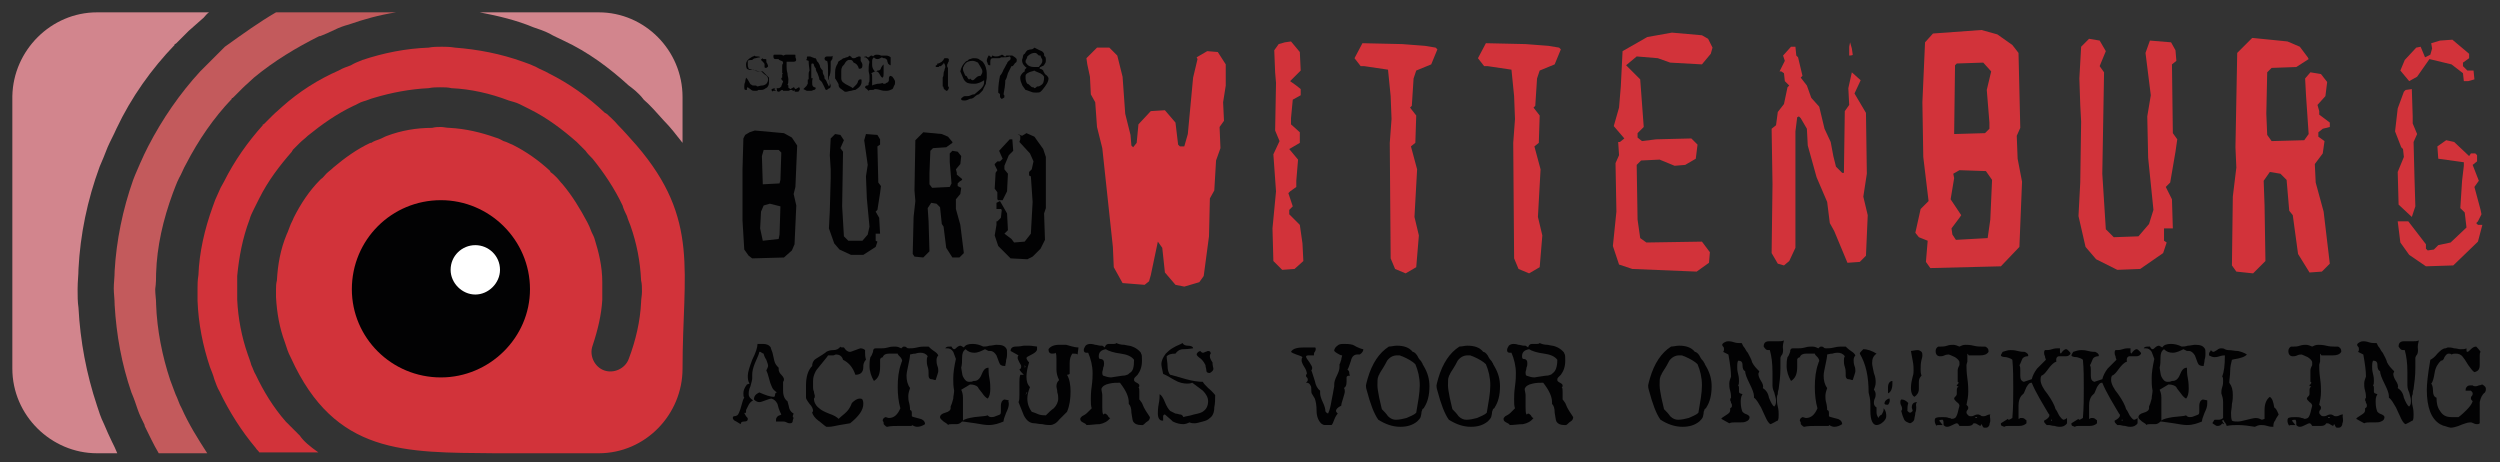 <?xml version="1.0" encoding="UTF-8"?>
<!-- Generator: Adobe Illustrator 27.3.0, SVG Export Plug-In . SVG Version: 6.00 Build 0)  -->
<svg xmlns="http://www.w3.org/2000/svg" xmlns:xlink="http://www.w3.org/1999/xlink" version="1.1" id="Layer_1" x="0px" y="0px" viewBox="0 0 283.5 52.4" style="enable-background:new 0 0 283.5 52.4;" xml:space="preserve">
<rect x="0" y="0" width="283.5" height="52.4" fill="#333333" stroke="none"/>
<style type="text/css">
	.st0{fill-rule:evenodd;clip-rule:evenodd;fill:#D2333A;}
	.st1{fill-rule:evenodd;clip-rule:evenodd;fill:#D2858D;}
	.st2{fill-rule:evenodd;clip-rule:evenodd;fill:#C35A5C;}
	.st3{fill-rule:evenodd;clip-rule:evenodd;fill:#020203;}
	.st4{fill-rule:evenodd;clip-rule:evenodd;fill:#FFFFFF;}
	.st5{fill:#020203;}
	.st6{fill:#D2333A;}
</style>
<g>
	<path class="st0" d="M77.4,41.8c0,5.2-4.2,9.6-9.5,9.6H56.1C45.9,51.3,38,51.6,33,40.6l0,0c-0.2-0.4-0.3-0.6-0.4-0.9   c-0.1-0.3-0.2-0.6-0.3-0.9c-0.6-1.6-0.9-3.3-1-5.1l0,0c0-0.3,0-0.6,0-0.9c0-0.3,0-0.6,0.1-1c0.1-1.8,0.4-3.5,1.1-5.2l0,0   c0.2-0.4,0.3-0.8,0.4-1c0.1-0.3,0.3-0.6,0.4-0.9c0.8-1.6,1.8-3.1,3-4.3l0,0l0,0l0,0l0,0c0.1-0.1,0.1-0.1,0.1-0.1   c0.2-0.1,0.4-0.4,0.6-0.6c0.3-0.3,0.5-0.4,0.8-0.7c1.3-1.1,2.7-2.1,4.2-2.8h0.1c0.3-0.2,0.6-0.3,0.9-0.4c0.3-0.1,0.6-0.3,0.9-0.4   c1.6-0.6,3.3-0.9,5.1-0.9l0,0c0.4-0.1,0.7-0.1,1-0.1s0.6,0.1,1,0.1c1.8,0.1,3.5,0.5,5.2,1.1l0,0c0.4,0.1,0.7,0.3,0.9,0.4   c0.4,0.1,0.7,0.3,1,0.4c1.6,0.8,3,1.8,4.3,3l0,0l0,0l0,0l0,0l0,0v0.1c0.3,0.2,0.5,0.4,0.7,0.6c0.3,0.3,0.4,0.5,0.7,0.8   c1.1,1.3,2,2.8,2.8,4.3l0,0c0.2,0.4,0.3,0.6,0.4,0.9c0.1,0.3,0.3,0.6,0.4,0.9c0.5,1.6,0.9,3.2,0.9,5l0,0c0,0.4,0,0.7,0,1s0,0.6,0,1   c-0.1,1.7-0.5,3.4-1.1,5.2c-0.4,1.1,0.2,2.4,1.3,2.8c1.1,0.4,2.4-0.2,2.8-1.3c0.8-2.1,1.3-4.3,1.4-6.4c0-0.4,0.1-0.8,0.1-1.2   c0-0.5,0-0.9-0.1-1.3l0,0c-0.1-2.2-0.5-4.2-1.2-6.2c-0.1-0.3-0.3-0.7-0.4-1.1c-0.2-0.4-0.4-0.8-0.5-1.2l0,0   c-0.9-1.9-2.1-3.7-3.4-5.3c-0.3-0.3-0.6-0.6-0.8-0.9c-0.3-0.3-0.6-0.6-0.9-0.9c0,0,0,0-0.1-0.1l0,0l0,0c-1.6-1.4-3.3-2.7-5.3-3.7   c-0.4-0.2-0.8-0.4-1.2-0.6s-0.9-0.3-1.2-0.4l0,0c-2.1-0.8-4.3-1.3-6.5-1.4c-0.4-0.1-0.8-0.1-1.3-0.1c-0.4,0-0.8,0-1.3,0.1l0,0   c-2.1,0.1-4.2,0.5-6.2,1.1c-0.4,0.1-0.8,0.3-1.2,0.4s-0.8,0.4-1.1,0.5l0,0c-1.9,0.9-3.6,2.1-5.2,3.4c-0.3,0.3-0.6,0.5-0.9,0.8   c-0.2,0.2-0.4,0.4-0.8,0.8c0,0.1-0.1,0.1-0.1,0.2l0,0l0,0c-1.4,1.6-2.7,3.3-3.7,5.3c-0.2,0.4-0.4,0.8-0.6,1.2   c-0.2,0.4-0.4,0.8-0.5,1.2l0,0l0,0l0,0c-0.8,2.1-1.2,4.3-1.4,6.4c0,0.4,0,0.8,0,1.3c0,0.4,0,0.8,0,1.1V34c0.1,2.1,0.5,4.2,1.2,6.2   c0.1,0.3,0.3,0.8,0.4,1.2c0.2,0.4,0.3,0.8,0.5,1.1l0,0c0.9,1.9,2,3.7,3.4,5.3c0.3,0.3,0.6,0.6,0.9,0.9c0.2,0.2,0.4,0.4,0.7,0.7   c0.4,0.6,1.1,1.2,2.1,1.9h-6.7c-0.1-0.2-0.3-0.3-0.4-0.5c-1.6-1.9-3-4.1-4.1-6.4l0,0c-0.3-0.5-0.4-0.9-0.6-1.4   c-0.1-0.4-0.3-0.9-0.5-1.4c-0.8-2.4-1.3-4.9-1.4-7.5l0,0c0-0.5,0-1,0-1.4c0-0.4,0-0.9,0.1-1.5c0.1-2.6,0.7-5.2,1.6-7.7l0,0   c0.2-0.6,0.4-1.1,0.6-1.5c0.2-0.5,0.4-0.9,0.7-1.4c1.2-2.4,2.7-4.5,4.4-6.4l0,0v-0.1h0.1l0,0l0.1-0.1c0.3-0.3,0.6-0.6,0.9-0.9   c0.4-0.4,0.8-0.7,1.1-1c1.9-1.7,4.1-3.1,6.4-4.1l0,0c0.5-0.3,0.9-0.4,1.4-0.6c0.3-0.2,0.8-0.4,1.3-0.6c2.4-0.8,4.9-1.3,7.5-1.4l0,0   c0.5-0.1,1-0.1,1.5-0.1c0.4,0,0.9,0,1.5,0.1c2.6,0.2,5.2,0.7,7.7,1.6l0,0c0.6,0.2,1.1,0.4,1.5,0.6c0.5,0.3,0.9,0.4,1.4,0.7   c2.4,1.2,4.5,2.7,6.4,4.5c0.1,0,0.1,0.1,0.2,0.1l0,0c0.3,0.3,0.8,0.7,1.3,1.3c0.6,0.6,1.3,1.4,2.1,2.3   C79.4,24.9,77.4,30.8,77.4,41.8z"></path>
	<path class="st1" d="M54.4,1.4h13.5c5.2,0,9.5,4.3,9.5,9.6v5.2c-0.7-0.9-1.4-1.8-2.1-2.5c-0.8-0.9-1.6-1.8-2.3-2.4   c-0.6-0.8-1.3-1.3-1.7-1.6c-2.2-2-4.6-3.8-7.4-5.1c-0.6-0.3-1.1-0.5-1.6-0.8c-0.6-0.3-1.2-0.5-1.8-0.7l0,0   C58.6,2.3,56.5,1.8,54.4,1.4z"></path>
	<path class="st2" d="M31.3,1.4h13.6c-1.9,0.3-3.7,0.8-5.4,1.4c-0.4,0.1-1,0.3-1.6,0.6c-0.6,0.3-1.1,0.5-1.6,0.7h-0.1   c-2.6,1.3-5.1,2.8-7.4,4.7c-0.4,0.4-0.9,0.8-1.3,1.2c-0.3,0.3-0.7,0.7-1.1,1.1c-0.1,0-0.1,0.1-0.2,0.1l0,0h0.1   c-2.1,2.2-3.8,4.7-5.2,7.4c-0.3,0.5-0.5,1.1-0.8,1.6c-0.3,0.6-0.5,1.2-0.7,1.7l0,0c-1.1,3-1.8,6-1.9,9.1c0,0.5,0,1.1-0.1,1.8   c0,0.6,0.1,1.1,0.1,1.6v0.1c0.1,2.9,0.7,5.9,1.6,8.6c0.2,0.5,0.4,1.1,0.6,1.6c0.3,0.6,0.4,1.1,0.7,1.6l0,0c0.8,1.8,1.8,3.4,2.9,5.1   h-5.5c-0.6-1-1.1-2.1-1.6-3.1v-0.1c-0.3-0.6-0.6-1.2-0.8-1.8c-0.2-0.6-0.4-1.2-0.7-1.9c-1.1-3.2-1.7-6.5-1.9-9.9l0,0   c0-0.7-0.1-1.3-0.1-1.9s0.1-1.3,0.1-2c0.2-3.4,0.9-6.9,2.1-10.3l0,0c0.3-0.8,0.6-1.4,0.8-1.9c0.3-0.7,0.6-1.3,0.9-1.9   c1.6-3.1,3.6-6,5.9-8.5l0,0l0,0l0,0l0,0c0.1-0.1,0.1-0.1,0.1-0.1c0.4-0.4,0.8-0.8,1.3-1.3c0.5-0.5,0.9-0.9,1.4-1.4   C27.6,3.8,29.4,2.5,31.3,1.4z"></path>
	<path class="st1" d="M11,1.4h12.7c-0.3,0.2-0.4,0.4-0.6,0.6c-0.6,0.5-1.1,1-1.7,1.5c-0.4,0.4-0.9,0.9-1.4,1.4C20,4.9,19.9,5,19.8,5   v0.1l0,0c-2.6,2.7-4.9,5.9-6.6,9.5c-0.3,0.7-0.7,1.4-1,2.1c-0.3,0.8-0.6,1.5-0.9,2.2l0,0c-1.4,3.8-2.2,7.7-2.4,11.6   c0,0.7-0.1,1.4-0.1,2.3c0,0.8,0,1.4,0.1,2.1l0,0C9.1,38.7,9.8,42.4,11,46c0.2,0.6,0.4,1.3,0.8,2.1c0.3,0.7,0.6,1.4,0.9,2l0,0   c0.2,0.4,0.4,0.8,0.6,1.3H11c-5.2,0-9.6-4.3-9.6-9.6V10.9C1.5,5.7,5.8,1.4,11,1.4z"></path>
	<path class="st3" d="M50,22.7c5.5,0,10.1,4.5,10.1,10.1c0,5.5-4.6,10-10.1,10c-5.6,0-10.1-4.5-10.1-10C39.9,27.2,44.4,22.7,50,22.7   z"></path>
	<path class="st4" d="M53.9,27.8c1.5,0,2.8,1.2,2.8,2.8c0,1.5-1.3,2.8-2.8,2.8c-1.5,0-2.8-1.3-2.8-2.8C51.1,29,52.4,27.8,53.9,27.8z   "></path>
</g>
<g>
	<path class="st5" d="M89.9,47.7c0,0.2-0.1,0.3-0.3,0.3c-0.1,0-0.2,0-0.4-0.1c-0.2-0.1-0.3-0.1-0.4-0.1c-0.1,0-0.1,0-0.2,0H88   c0-0.1,0-0.1,0-0.2c0-0.2,0.1-0.3,0.2-0.4c0.1-0.1,0.3-0.1,0.4-0.2c-0.1-0.2-0.2-0.4-0.3-0.7c-0.1-0.3-0.1-0.5-0.2-0.6   c-0.1-0.2-0.3-0.4-0.6-0.5c-0.2,0-0.4,0.1-0.7,0.2c-0.3,0.1-0.5,0.2-0.7,0.2c-0.2,0-0.4-0.1-0.6-0.3c0-0.4,0.2-0.6,0.6-0.8   c0.7,0.3,1.2,0.5,1.7,0.5c0,0,0.1-0.1,0.1-0.3c0-0.1,0.1-0.2,0.2-0.2c-0.3-0.2-0.5-0.4-0.6-0.7c-0.1-0.2-0.2-0.5-0.3-0.9   c-0.1-0.4-0.2-0.7-0.3-0.9c0.1-0.2,0.2-0.4,0.2-0.5c0-0.2-0.1-0.4-0.2-0.7c-0.2-0.3-0.3-0.6-0.3-0.7c0,0-0.1,0-0.2-0.1   c-0.1,0-0.1-0.1-0.2-0.1c0,0-0.1,0-0.1,0c0,0.2-0.2,0.6-0.5,1.3c-0.2,0.5-0.3,0.9-0.3,1.3c0,0,0,0.1,0,0.2c0,0.1,0,0.2,0,0.2   c0,0.2-0.1,0.5-0.2,0.9c-0.2,0.4-0.2,0.7-0.2,0.9c0,0.3,0.2,0.5,0.5,0.7c-0.2,0.1-0.4,0.3-0.5,0.5l-0.3,0.6c0,0.1,0,0.2,0,0.2   c0,0.1-0.1,0.2-0.2,0.1c0,0.1,0.1,0.2,0.2,0.4c0.1,0.1,0.2,0.2,0.2,0.3c0,0.2-0.1,0.3-0.4,0.3c-0.3,0-0.4,0.1-0.4,0.3   c0,0-0.2-0.1-0.5-0.3c-0.3-0.1-0.4-0.3-0.4-0.4c0-0.1,0-0.1,0.1-0.2c0.3,0,0.5-0.1,0.6-0.4c0.1-0.2,0.2-0.5,0.3-0.9   c0.1-0.4,0.2-0.7,0.3-0.8c-0.1-0.1-0.1-0.3-0.1-0.5c0-0.3,0.1-0.6,0.4-1l0.3-0.1c-0.2-0.3-0.2-0.6-0.2-0.9c0-0.4,0.2-1,0.5-1.8   c0.4-0.8,0.6-1.4,0.6-1.8c0.1,0,0.1,0,0.3,0c0.1,0,0.2,0,0.3,0c0.4,0,0.7,0.1,0.9,0.4c0,0.1,0.1,0.3,0.2,0.6   c0.1,0.5,0.2,0.8,0.2,0.9c0.1,0.4,0.3,0.6,0.5,0.8c0,0.1,0,0.2,0,0.2c0,0.2,0.1,0.4,0.3,0.6c0.2,0.2,0.3,0.4,0.3,0.5   c0,0.1,0,0.2-0.1,0.3c0,0.1,0,0.3,0,0.5c0,0.2,0,0.4,0,0.5c0,0.6,0.2,1,0.5,1.2c0.1,0.4,0.2,0.7,0.2,0.8c0.1,0.3,0.3,0.5,0.5,0.6   c-0.1,0.2-0.1,0.3-0.1,0.3c0,0.1,0,0.1,0.1,0.2l0.1-0.3C89.9,47.6,89.9,47.7,89.9,47.7z"></path>
	<path class="st5" d="M97.9,41.6c0,0.6-0.3,0.9-0.9,0.9c-0.3-0.9-0.8-1.4-1.4-1.7c-0.1-0.4-0.4-0.6-0.8-0.6c-0.1,0-0.2,0.1-0.3,0.1   c-0.1,0-0.2,0-0.3,0c-0.1,0-0.2,0-0.3,0c-0.1,0.2-0.4,0.5-0.7,0.9s-0.6,0.7-0.7,0.9c-0.2,0.4-0.3,0.7-0.3,1.1c0,0.1,0,0.3,0,0.4   c0,0.1,0,0.2,0,0.3c0,0.1,0,0.3,0.1,0.5c0,0.2,0.1,0.4,0.1,0.5c0,0.1,0,0.2-0.1,0.3c0,0.4,0.2,0.8,0.6,1.1c0.2,0.2,0.6,0.4,1.1,0.6   c0.6,0.2,0.9,0.4,1.1,0.6c0.3-0.3,0.6-0.5,0.9-0.8c0.3-0.3,0.5-0.7,0.6-1c0.3-0.3,0.6-0.5,0.9-0.5c0.1,0,0.2,0,0.3,0.1   c0.1,0.2,0.1,0.4,0.1,0.5c0,0.7-0.5,1.4-1.5,2.2c-0.1,0-0.5,0.1-1.2,0.2c-0.5,0.1-0.9,0.2-1.2,0.2c-0.1,0-0.2,0-0.3,0   c-0.3-0.2-0.6-0.5-0.9-0.7c-0.4-0.3-0.6-0.6-0.7-0.9c0-0.1,0.1-0.1,0.1-0.2c0-0.2-0.1-0.5-0.4-0.8c-0.3-0.4-0.4-0.6-0.4-0.7   c0-0.1,0-0.2,0-0.4c0-0.2,0-0.3,0-0.4v-0.6c0-0.9,0.2-1.7,0.7-2.2c0-0.3,0.1-0.6,0.4-0.8c0.3-0.2,0.5-0.3,0.8-0.5   c0.1-0.1,0.2-0.1,0.4-0.3c0.2-0.1,0.4-0.2,0.8-0.2c0.3,0,0.6-0.1,0.8-0.4c0,0.1,0.1,0.1,0.4,0.1c0.2,0.3,0.4,0.5,0.7,0.5   c0.1,0,0.3-0.1,0.6-0.2c0.3-0.1,0.5-0.2,0.6-0.2c0.2,0,0.4,0.1,0.5,0.2c0,0.1,0,0.2,0,0.3c0,0.2,0,0.4,0.1,0.8   C97.9,41.1,97.9,41.4,97.9,41.6z"></path>
	<path class="st5" d="M106.4,42.1c0,0.1-0.1,0.4-0.3,1c-0.2,0-0.3-0.1-0.5-0.1c-0.2,0-0.3-0.2-0.3-0.4c0,0,0-0.1,0-0.1   c0-0.1,0-0.1,0-0.2c0-0.2,0-0.4-0.1-0.7c-0.1-0.3-0.1-0.5-0.1-0.7c0-0.2,0-0.3,0.1-0.5c-0.2-0.3-0.5-0.4-0.8-0.4   c-0.1,0-0.3,0-0.6,0.1c-0.3,0-0.5,0.1-0.6,0.1c0,0.3-0.1,0.7-0.2,1.2c-0.1,0.5-0.2,0.9-0.2,1.2c0,0.5,0.1,1,0.4,1.4   c-0.1,0.3-0.2,0.6-0.2,0.9c0,0.2,0,0.5,0.1,0.8c0.1,0.4,0.1,0.7,0.1,0.8c0.1,0,0.2,0.1,0.2,0.3c0,0.2,0,0.4,0,0.4   c0.1,0.1,0.3,0.1,0.6,0.2c0.3,0.1,0.5,0.1,0.6,0.2c0.2,0.1,0.3,0.3,0.3,0.5c-0.3,0.2-0.6,0.3-0.9,0.3c-0.2,0-0.4-0.1-0.6-0.2v0.1   c-0.2,0-0.4,0-0.7,0c-0.3,0-0.6,0-0.7,0c-0.5,0-1,0-1.4,0.1c-0.1,0-0.2-0.1-0.3-0.2c-0.1-0.1-0.1-0.1-0.1-0.2c0,0,0-0.1,0-0.1   c0-0.1-0.1-0.1-0.1-0.2c0-0.2,0.1-0.3,0.3-0.4c0.1,0,0.3,0.1,0.4,0.1c0.6,0,1-0.4,1.3-1.1c-0.2-0.7-0.3-1.5-0.3-2.4   c0-1,0.1-1.9,0.4-2.7c0-0.1,0.1-0.2,0.1-0.3c0-0.1-0.1-0.3-0.2-0.4c-0.2-0.2-0.3-0.3-0.3-0.4c-0.1,0-0.2,0-0.2,0   c-0.1,0-0.2,0-0.4,0c-0.2,0-0.3,0-0.4,0c-0.3,0-0.6,0.1-0.7,0.4h0.1c-0.2,0-0.4,0.1-0.4,0.3c0-0.1,0,0,0,0.4c0,0.1,0,0.3,0,0.4   c0,0.8-0.2,1.3-0.7,1.6c-0.3-0.5-0.5-1.1-0.5-1.7c0-0.3,0-0.6,0.1-1c0.1-0.1,0.2-0.3,0.3-0.6c0-0.3,0.1-0.4,0.3-0.4   c0.1,0,0.2,0,0.3,0c0.1,0,0.2,0,0.3,0c0.2,0,0.4,0,0.8-0.1c0.3-0.1,0.6-0.1,0.8-0.1c0.3,0,0.5,0.1,0.7,0.2c0.1-0.1,0.2-0.2,0.3-0.2   c0.1,0,0.2,0,0.3,0.1c0.1,0.1,0.2,0.1,0.3,0.1c0.2,0,0.5,0,0.9-0.1c0.4-0.1,0.7-0.1,0.9-0.1c0.2,0,0.3,0,0.4,0   c0.1,0.1,0.3,0.3,0.6,0.5c0.3,0.2,0.4,0.3,0.5,0.5c-0.1,0.1-0.2,0.3-0.2,0.5c0,0.2,0,0.4,0.1,0.7C106.4,41.7,106.4,42,106.4,42.1z"></path>
	<path class="st5" d="M114.4,45.8c0,0.3-0.1,0.6-0.3,1c-0.2,0.5-0.3,0.8-0.3,1c-0.5,0.2-1,0.4-1.7,0.4c-0.4,0-0.9-0.1-1.5-0.2   c-0.8-0.1-1.3-0.2-1.5-0.2c-0.2,0.2-0.4,0.3-0.6,0.3c-0.1,0-0.2,0-0.3,0c-0.1,0-0.2,0-0.3,0c-0.2,0-0.3,0-0.4,0.1   c0-0.1-0.2-0.2-0.5-0.4c-0.2-0.2-0.4-0.3-0.4-0.5c0-0.2,0.2-0.4,0.6-0.5c0.4-0.1,0.6-0.3,0.6-0.5c0,0,0-0.1,0-0.2   c0.1-0.2,0.2-0.5,0.3-0.9c0-0.3,0.1-0.6,0.1-0.9c-0.1-0.5-0.1-0.9-0.1-1.4c0-0.6,0.1-1.3,0.3-2.2c-0.1-0.3-0.2-0.5-0.3-0.8   c-0.2-0.3-0.4-0.4-0.7-0.4c-0.1,0-0.1,0-0.2,0c0.1-0.2,0.3-0.2,0.6-0.2h0.1c0.1,0.2,0.2,0.3,0.3,0.3c0.1,0,0.2-0.1,0.3-0.2   c0.1-0.1,0.3-0.2,0.4-0.2c0.1,0,0.2,0.1,0.4,0.2c0.2-0.3,0.5-0.4,1-0.4c0.4,0,0.8,0.1,1.2,0.3c0.2,0,0.4,0,0.7-0.1   c0.3,0,0.6-0.1,0.8-0.1c0.6,0,0.9,0.1,1.1,0.4c0.1,0.1,0.1,0.3,0.1,0.6c0,0.2,0,0.4-0.1,0.7c0,0.3-0.1,0.5-0.1,0.7c0,0-0.1,0-0.1,0   c-0.3,0-0.5-0.1-0.6-0.4c-0.1-0.3-0.2-0.5-0.3-0.8c-0.2-0.3-0.4-0.5-0.7-0.5c-0.1,0-0.1,0-0.2,0l-0.4-0.2c-0.4,0.2-0.8,0.4-1.2,0.4   c-0.4,0-0.7-0.1-1-0.4c-0.3,0.2-0.4,0.5-0.4,1c0,0.4,0,0.7-0.1,1.1c0.1,0.5,0.1,0.8,0.2,1c0.2,0.4,0.4,0.6,0.7,0.6   c0.2,0,0.3,0,0.5-0.1c0,0,0.1,0,0.1,0c0.3,0,0.6-0.2,0.8-0.7c0.2-0.5,0.4-0.8,0.8-0.8c0,0.3,0,0.7,0.1,1.2c0.1,0.5,0.1,1,0.1,1.2   c0,0.5-0.1,0.9-0.3,1.1c-0.2-0.1-0.4-0.3-0.6-0.6c-0.3-0.4-0.5-0.6-0.5-0.7c-0.2-0.2-0.5-0.3-0.9-0.3l-1,0.6   c0.1,0.2,0.2,0.5,0.2,0.9c0,0.1,0,0.3,0,0.5c0,0.2,0,0.4,0,0.5c0,0.2,0,0.4,0,0.8c0,0.3,0,0.6,0,0.8c0.2-0.2,0.7-0.3,1.3-0.4   c0.8-0.1,1.3-0.1,1.5-0.2c0.1,0.1,0.2,0.2,0.4,0.2c0.1,0,0.3,0,0.5-0.1c0.3-0.1,0.5-0.2,0.5-0.2c0.1-0.1,0.1-0.2,0.1-0.4   c0-0.1,0-0.2,0-0.3c0-0.1,0-0.2,0-0.3c0-0.3,0.1-0.6,0.4-0.7l0.5,0.1C114.3,45.5,114.4,45.6,114.4,45.8z"></path>
	<path class="st5" d="M122.3,39.4l-0.1,0.8c-0.1-0.1-0.3-0.1-0.5-0.1h-0.1c-0.2,0.3-0.3,0.6-0.3,1.1c0,0.1,0,0.3,0,0.6   c0,0.3,0,0.4,0,0.6c0,0-0.1,0.1-0.3,0.1c0.3,0.5,0.4,1.2,0.4,1.9c0,0.8-0.1,1.6-0.4,2.3c-0.1,0.1-0.4,0.4-0.9,0.9   c-0.3,0.4-0.7,0.6-1,0.6c-0.2,0-0.5,0-0.9-0.1c-0.4,0-0.7-0.1-0.9-0.1c-0.5,0-0.9-0.3-1.2-0.9c-0.2-0.5-0.4-1-0.6-1.5   c0.1-0.2,0.1-0.5,0.1-0.8c0-0.2,0-0.4,0-0.7c0-0.3,0-0.5,0-0.7c0-0.3,0-0.6,0.1-0.9h0.4c-0.2-0.2-0.4-0.4-0.5-0.6   c0.2-0.1,0.2-0.2,0.2-0.4c0-0.1-0.1-0.2-0.2-0.4c-0.1-0.2-0.2-0.4-0.2-0.5c0-0.1,0-0.2,0.1-0.3l-0.9-0.5c0-0.3,0.2-0.5,0.6-0.5   c0.1,0,0.4,0,0.9-0.1c0,0,0.1,0,0.3,0c0.1,0,0.2,0,0.3,0c0,0,0.3,0,0.9,0.1c0,0.1,0,0.2,0,0.3c0,0.2-0.2,0.4-0.6,0.6   c-0.4,0.2-0.6,0.3-0.6,0.4c0,0.1,0.1,0.3,0.3,0.5c-0.2,0.6-0.3,1.2-0.3,1.6c0,0.5,0.1,0.9,0.4,1.2c-0.2,0.5-0.3,0.9-0.3,1.3   c0,0.6,0.2,1.1,0.5,1.5c0.3,0.1,0.6,0.2,0.8,0.3c0.3,0.1,0.6,0.1,0.8,0.1c0.3-0.3,0.6-0.6,0.9-0.8c0.3-0.3,0.5-0.7,0.5-1.1   c0-0.2,0-0.4-0.1-0.7c0-0.3-0.1-0.5-0.1-0.7c0-0.3,0.1-0.5,0.3-0.7c-0.2-0.4-0.3-0.8-0.3-1.2c0-0.1,0-0.3,0-0.6c0-0.3,0-0.5,0-0.6   c0-0.3,0-0.5-0.1-0.7c-0.1,0.1-0.2,0.1-0.4,0.1c-0.3,0-0.4-0.2-0.4-0.5c0.2-0.3,0.6-0.5,1.2-0.5c0.2,0,0.5,0,0.8,0   C121.9,39.4,122.1,39.4,122.3,39.4z M116.3,41.6L116.3,41.6l-0.1-0.2v0.3L116.3,41.6C116.3,41.6,116.3,41.6,116.3,41.6z    M116.5,44.5h-0.1l-0.1,0.3L116.5,44.5z"></path>
	<path class="st5" d="M130.4,47.3c0,0.2-0.1,0.4-0.3,0.5c-0.2,0.1-0.3,0.3-0.5,0.4c-0.1,0-0.1,0-0.2,0c-0.4,0-0.7-0.1-0.9-0.4   c-0.1-0.2-0.1-0.5-0.2-1c0-0.5-0.1-0.8-0.3-1c0-0.1,0-0.2,0-0.2c0-0.6-0.3-1.3-1-2.2c-0.4,0-0.8,0-1.2,0.1   c-0.5,0.1-0.8,0.3-0.9,0.6c0,0.2,0.1,0.5,0.1,0.7c0,0.2,0,0.4,0,0.7c0,0.3,0,0.6,0,0.7c0,0.3,0,0.6,0.1,0.8c0.1,0,0.1-0.1,0.2-0.1   c0.1,0,0.2,0.1,0.3,0.2c0.1,0.2,0.2,0.3,0.3,0.3c-0.3,0.4-0.7,0.6-1.2,0.7c-0.5,0-1,0.1-1.5,0.1c0-0.1-0.2-0.2-0.4-0.3   c-0.2-0.1-0.3-0.2-0.3-0.4c0-0.1,0.1-0.2,0.2-0.3c0.2-0.1,0.4-0.2,0.6-0.4c0.3-0.3,0.5-0.5,0.5-0.5c-0.1-0.3-0.1-0.6-0.1-1   c0-0.3,0-0.8,0.1-1.5c0.1-0.7,0.1-1.2,0.1-1.5c0-0.8-0.2-1.6-0.5-2.3c-0.1,0-0.1,0-0.2,0c-0.2,0-0.3-0.1-0.3-0.3   c0-0.2,0.1-0.3,0.2-0.5c0.1-0.1,0.3-0.2,0.5-0.2c0.1,0,0.3,0,0.6,0.1c0.2,0,0.4,0.1,0.6,0.1c0.1,0,0.1,0,0.2,0l0.3,0.2   c0-0.2,0.2-0.4,0.4-0.4c0.1,0,0.2,0,0.3,0c0.2,0,0.3,0,0.3,0c0.1,0,0.2,0,0.3-0.1c0.2,0.1,0.5,0.2,0.9,0.2c0.4,0.1,0.7,0.1,0.9,0.2   c0.3,0.1,0.6,0.3,0.8,0.5c0.1,0.1,0.2,0.2,0.2,0.3c0.1,0.1,0.1,0.4,0.1,0.8c0,0.7-0.2,1.2-0.5,1.6c-0.1,0.1-0.2,0.2-0.3,0.3   c-0.1,0.1-0.1,0.2-0.1,0.3c0,0.1,0.1,0.2,0.3,0.3c0.2,0.1,0.3,0.2,0.3,0.3c0,0.1,0,0.2-0.1,0.2c0.1,0.1,0.1,0.3,0.1,0.5   c0,0.1,0,0.2,0,0.3c0,0.2,0,0.3,0,0.3c0,0.1,0,0.2,0,0.3c0,0,0.1,0.1,0.3,0.4C129.8,46.5,130.1,46.8,130.4,47.3z M128.6,40.8   L128.6,40.8c-0.3-0.4-0.8-0.6-1.5-0.7c-0.8-0.1-1.4-0.3-1.7-0.5c-0.6,0.1-0.8,0.4-0.8,0.8c0,0.1,0,0.2,0.1,0.3   c0.4,0,0.5,0.2,0.5,0.5c0,0.1,0,0.3-0.1,0.5c0,0.2-0.1,0.4-0.1,0.5c0,0.2,0,0.3,0.1,0.4c0.3,0.1,0.6,0.2,0.9,0.2   c0.1,0,0.5-0.1,1.3-0.2c0.1,0,0.3,0,0.5-0.1c0.1,0,0.2-0.1,0.3-0.2C128.5,42.1,128.6,41.6,128.6,40.8z"></path>
	<path class="st5" d="M137.8,44.8c0,0.5,0,0.9-0.1,1.4c0,0.6-0.2,1-0.5,1.2c-0.2,0.2-0.4,0.3-0.8,0.4c-0.4,0.1-0.7,0.2-0.9,0.2   c-0.2,0-0.4,0-0.6-0.1c-0.2,0.1-0.5,0.2-0.7,0.2c-0.4,0-0.8-0.1-1.2-0.3c0,0-0.3-0.3-0.9-0.8h0c-0.1,0-0.2,0.1-0.2,0.2   c0,0,0,0.1,0,0.3c0,0.1,0,0.2,0,0.2c0,0-0.1,0-0.1,0c-0.3,0-0.5-0.3-0.5-0.8c0-0.2,0-0.6,0.1-1.1c0.1-0.5,0.1-0.8,0.1-1.1   c0.2,0.1,0.4,0.4,0.6,0.9c0.2,0.5,0.4,0.8,0.6,1c0.2,0.1,0.4,0.2,0.6,0.3c0.2,0,0.4,0.1,0.5,0.1c0.2,0,0.3,0.1,0.4,0.3   c0.2-0.1,0.6-0.1,1.2-0.3c0.5-0.1,0.9-0.2,1.1-0.4c0.3-0.2,0.5-0.6,0.5-1.1c0-0.4-0.2-0.8-0.6-1.2c-0.4-0.3-0.8-0.6-1.2-0.9   c-0.2,0.1-0.4,0.1-0.6,0.1c-0.4,0-0.9-0.1-1.4-0.4c-0.4-0.2-0.8-0.5-1.3-0.7c-0.1-0.5-0.2-0.9-0.2-1.1c0-0.4,0.2-0.8,0.5-1.2   c0.2-0.2,0.5-0.5,0.9-0.7c0.3-0.2,0.7-0.3,1-0.5c0.1,0.2,0.3,0.3,0.6,0.3c0.3,0,0.6,0.1,0.6,0.3c-0.1,0-0.5,0.1-1.1,0.1   c-0.4,0-0.7,0.2-0.9,0.5c-0.5,0-0.8,0.1-1,0.3c0,0.4,0.1,0.7,0.1,1.1c0,0.4,0.1,0.8,0.3,1c0.1,0,0.7,0.2,1.8,0.5   c0.7,0.2,1.4,0.3,1.9,0.3c0.1,0.2,0.3,0.4,0.6,0.7C137.5,44.4,137.7,44.7,137.8,44.8z M137.6,41.8c0,0.2-0.1,0.3-0.4,0.5   c-0.3,0-0.4-0.1-0.4-0.3c0-0.2-0.1-0.4-0.1-0.6c-0.1-0.2-0.2-0.4-0.5-0.7c-0.3-0.2-0.5-0.4-0.5-0.5c0-0.1,0.1-0.3,0.4-0.4   c0.1,0.1,0.2,0.2,0.3,0.2c0.1,0,0.1,0,0.3-0.1c0.1,0,0.2-0.1,0.3-0.1c0.2,0,0.3,0.1,0.3,0.3c-0.1,0.1-0.1,0.2-0.1,0.3   c0,0.2,0.1,0.4,0.3,0.7C137.5,41.5,137.6,41.7,137.6,41.8z"></path>
	<path class="st5" d="M154.6,39.6c0,0.2-0.1,0.4-0.4,0.6c-0.1,0-0.2,0-0.3,0c-0.3,0-0.6,0.2-0.7,0.7c-0.2,0.6-0.3,0.9-0.4,1   c0.1,0.1,0.2,0.2,0.2,0.3c0,0.3,0.1,0.4,0.1,0.4c0,0-0.1,0-0.1,0c-0.2,0-0.3,0.1-0.3,0.2c0,0.1,0,0.2,0,0.5c0,0.4-0.1,0.6-0.3,0.7   c0.1,0.1,0.1,0.3,0.1,0.4c0,0.2-0.1,0.4-0.2,0.8c-0.1,0.3-0.2,0.6-0.2,0.8c-0.4,0.2-0.6,0.4-0.6,0.6c0,0.1,0.1,0.2,0.2,0.3   c-0.1,0.1-0.3,0.4-0.4,0.7c-0.1,0.3-0.2,0.5-0.3,0.6c-0.1,0-0.1,0-0.2,0c-0.1,0-0.2,0-0.3,0c-0.1,0-0.2,0-0.3,0   c-0.1,0-0.3-0.1-0.4-0.2c-0.3-0.3-0.5-0.8-0.5-1.4c0-0.7-0.1-1.1-0.2-1.4l-0.3-0.5c-0.1-0.1-0.1-0.3-0.1-0.5c0-0.2,0-0.4-0.1-0.5   c-0.1-0.2-0.2-0.3-0.5-0.3c0.1-0.1,0.2-0.2,0.2-0.3c0-0.1,0-0.2-0.1-0.3c-0.1-0.1-0.1-0.1-0.1-0.2c0-0.1,0-0.1,0.1-0.2   c0-0.2-0.1-0.5-0.3-0.8c-0.2-0.3-0.3-0.6-0.3-0.7c0-0.1,0-0.3,0.1-0.4c-0.1-0.1-0.4-0.2-0.7-0.3c-0.3-0.1-0.5-0.2-0.6-0.3   c0.2-0.4,0.8-0.5,1.5-0.5c0.1,0,0.4,0,0.6,0c0.3,0,0.5,0,0.6,0c0.1,0,0.1,0.1,0.1,0.2c0,0.1,0,0.1-0.1,0.3   c-0.1,0.1-0.1,0.2-0.1,0.3c0,0,0,0.1,0,0.1c-0.1,0-0.1,0-0.2,0c0,0-0.1,0-0.2,0c-0.1,0-0.1,0-0.2,0c-0.1,0-0.2,0-0.3,0.1   c0,0.2,0.2,0.4,0.4,0.7c0.2,0.3,0.3,0.5,0.3,0.6c0,0.1,0,0.2-0.1,0.3c0.1,0.2,0.2,0.6,0.4,1.2c0.1,0.5,0.3,0.9,0.6,1.1   c0,0.1,0,0.2,0,0.3c0,0.2,0.1,0.6,0.3,1c0.2,0.4,0.3,0.8,0.3,1c0,0.1,0.1,0.2,0.3,0.3c0.2-0.4,0.3-0.9,0.4-1.5   c0.1-0.5,0.2-1,0.3-1.6c0-0.1,0-0.1,0-0.2c0-0.3,0.1-0.6,0.3-1c0.2-0.4,0.3-0.7,0.3-1c0-0.1,0-0.2,0-0.3c0.1-0.1,0.1-0.3,0.2-0.5   c0-0.2,0.1-0.4,0.1-0.5c-0.2,0-0.3-0.1-0.5-0.2c-0.2-0.1-0.3-0.2-0.4-0.3c0-0.3,0.2-0.5,0.5-0.7c0.2-0.1,0.4-0.1,0.6-0.1   c0.3,0,0.6,0,1,0.1C154.1,39.5,154.5,39.6,154.6,39.6z"></path>
	<path class="st5" d="M162.1,43.8c0,1-0.2,1.8-0.6,2.4c0,0.1-0.1,0.1-0.2,0.2c0,0,0,0.1-0.1,0.3c0,0.3-0.1,0.5-0.1,0.6   c-0.1,0.2-0.2,0.3-0.4,0.5c-0.5,0.4-1.1,0.6-1.9,0.6c-0.9,0-1.7-0.3-2.5-0.8c-0.5-0.7-0.9-1.8-1.3-3.3c-0.1-0.3-0.1-0.5-0.1-0.6   c0-0.1,0.1-0.4,0.2-0.8c0.5-1.7,1.3-2.9,2.4-3.6c0.3,0,0.6-0.1,0.9-0.1c0.8,0,1.4,0.2,1.8,0.7c0,0,0,0,0,0c0,0,0,0,0,0   c0.1,0,0.3,0.1,0.5,0.4c0.1,0.2,0.2,0.4,0.4,0.6c0.1,0.1,0.1,0.2,0.2,0.3c0,0.1,0.1,0.2,0.2,0.4C161.9,42.3,162.1,43,162.1,43.8z    M161,43.7c0-0.9-0.2-1.7-0.5-2.4c-0.3-0.3-0.8-0.6-1.5-0.9c-0.1,0-0.2-0.1-0.3-0.1c-0.1,0-0.2,0-0.3,0c-0.4,0-0.8,0.2-1.1,0.6   c-0.1,0.2-0.3,0.6-0.7,1.2c-0.1,0.2-0.2,0.3-0.2,0.4c0,0-0.1,0.1-0.1,0.2c-0.1,0.2-0.1,0.5-0.1,1c0,0.4,0.1,0.8,0.2,1.4   c0.1,0.4,0.2,0.9,0.3,1.3c0.2,0.2,0.5,0.5,0.7,0.8c0.3,0.3,0.6,0.4,0.9,0.4c0.4,0,0.8-0.1,1.2-0.2c0.4-0.2,0.8-0.3,1.1-0.6   C160.8,45.6,161,44.6,161,43.7z"></path>
	<path class="st5" d="M170.1,43.8c0,1-0.2,1.8-0.6,2.4c0,0.1-0.1,0.1-0.2,0.2c0,0,0,0.1-0.1,0.3c0,0.3-0.1,0.5-0.1,0.6   c-0.1,0.2-0.2,0.3-0.4,0.5c-0.5,0.4-1.1,0.6-1.9,0.6c-0.9,0-1.7-0.3-2.5-0.8c-0.5-0.7-0.9-1.8-1.3-3.3c-0.1-0.3-0.1-0.5-0.1-0.6   c0-0.1,0.1-0.4,0.2-0.8c0.5-1.7,1.3-2.9,2.4-3.6c0.3,0,0.6-0.1,0.9-0.1c0.8,0,1.4,0.2,1.8,0.7c0,0,0,0,0,0c0,0,0,0,0,0   c0.1,0,0.3,0.1,0.5,0.4c0.1,0.2,0.2,0.4,0.4,0.6c0.1,0.1,0.1,0.2,0.2,0.3c0,0.1,0.1,0.2,0.2,0.4C169.9,42.3,170.1,43,170.1,43.8z    M169,43.7c0-0.9-0.2-1.7-0.5-2.4c-0.3-0.3-0.8-0.6-1.5-0.9c-0.1,0-0.2-0.1-0.3-0.1c-0.1,0-0.2,0-0.3,0c-0.4,0-0.8,0.2-1.1,0.6   c-0.1,0.2-0.3,0.6-0.7,1.2c-0.1,0.2-0.2,0.3-0.2,0.4c0,0-0.1,0.1-0.1,0.2c-0.1,0.2-0.1,0.5-0.1,1c0,0.4,0.1,0.8,0.2,1.4   c0.1,0.4,0.2,0.9,0.3,1.3c0.2,0.2,0.5,0.5,0.7,0.8c0.3,0.3,0.6,0.4,0.9,0.4c0.4,0,0.8-0.1,1.2-0.2c0.4-0.2,0.8-0.3,1.1-0.6   C168.8,45.6,169,44.6,169,43.7z"></path>
	<path class="st5" d="M178.4,47.3c0,0.2-0.1,0.4-0.3,0.5c-0.2,0.1-0.3,0.3-0.5,0.4c-0.1,0-0.1,0-0.2,0c-0.4,0-0.7-0.1-0.9-0.4   c-0.1-0.2-0.1-0.5-0.2-1c0-0.5-0.1-0.8-0.3-1c0-0.1,0-0.2,0-0.2c0-0.6-0.3-1.3-1-2.2c-0.4,0-0.8,0-1.2,0.1   c-0.5,0.1-0.8,0.3-0.9,0.6c0,0.2,0.1,0.5,0.1,0.7c0,0.2,0,0.4,0,0.7c0,0.3,0,0.6,0,0.7c0,0.3,0,0.6,0.1,0.8c0.1,0,0.1-0.1,0.2-0.1   c0.1,0,0.2,0.1,0.3,0.2c0.1,0.2,0.2,0.3,0.3,0.3c-0.3,0.4-0.7,0.6-1.2,0.7c-0.5,0-1,0.1-1.5,0.1c0-0.1-0.2-0.2-0.4-0.3   c-0.2-0.1-0.3-0.2-0.3-0.4c0-0.1,0.1-0.2,0.2-0.3c0.2-0.1,0.4-0.2,0.6-0.4c0.3-0.3,0.5-0.5,0.5-0.5c-0.1-0.3-0.1-0.6-0.1-1   c0-0.3,0-0.8,0.1-1.5c0.1-0.7,0.1-1.2,0.1-1.5c0-0.8-0.2-1.6-0.5-2.3c-0.1,0-0.1,0-0.2,0c-0.2,0-0.3-0.1-0.3-0.3   c0-0.2,0.1-0.3,0.2-0.5c0.1-0.1,0.3-0.2,0.5-0.2c0.1,0,0.3,0,0.6,0.1c0.2,0,0.4,0.1,0.6,0.1c0.1,0,0.1,0,0.2,0l0.3,0.2   c0-0.2,0.2-0.4,0.4-0.4c0.1,0,0.2,0,0.3,0c0.2,0,0.3,0,0.3,0c0.1,0,0.2,0,0.3-0.1c0.2,0.1,0.5,0.2,0.9,0.2c0.4,0.1,0.7,0.1,0.9,0.2   c0.3,0.1,0.6,0.3,0.8,0.5c0.1,0.1,0.2,0.2,0.2,0.3c0.1,0.1,0.1,0.4,0.1,0.8c0,0.7-0.2,1.2-0.5,1.6c-0.1,0.1-0.2,0.2-0.3,0.3   c-0.1,0.1-0.1,0.2-0.1,0.3c0,0.1,0.1,0.2,0.3,0.3c0.2,0.1,0.3,0.2,0.3,0.3c0,0.1,0,0.2-0.1,0.2c0.1,0.1,0.1,0.3,0.1,0.5   c0,0.1,0,0.2,0,0.3c0,0.2,0,0.3,0,0.3c0,0.1,0,0.2,0,0.3c0,0,0.1,0.1,0.3,0.4C177.8,46.5,178.1,46.8,178.4,47.3z M176.6,40.8   L176.6,40.8c-0.3-0.4-0.8-0.6-1.5-0.7c-0.8-0.1-1.4-0.3-1.7-0.5c-0.6,0.1-0.8,0.4-0.8,0.8c0,0.1,0,0.2,0.1,0.3   c0.4,0,0.5,0.2,0.5,0.5c0,0.1,0,0.3-0.1,0.5c0,0.2-0.1,0.4-0.1,0.5c0,0.2,0,0.3,0.1,0.4c0.3,0.1,0.6,0.2,0.9,0.2   c0.1,0,0.5-0.1,1.3-0.2c0.1,0,0.3,0,0.5-0.1c0.1,0,0.2-0.1,0.3-0.2C176.4,42.1,176.6,41.6,176.6,40.8z"></path>
	<path class="st5" d="M194.1,43.8c0,1-0.2,1.8-0.6,2.4c0,0.1-0.1,0.1-0.2,0.2c0,0,0,0.1-0.1,0.3c0,0.3-0.1,0.5-0.1,0.6   c-0.1,0.2-0.2,0.3-0.4,0.5c-0.5,0.4-1.1,0.6-1.9,0.6c-0.9,0-1.7-0.3-2.5-0.8c-0.5-0.7-0.9-1.8-1.3-3.3c-0.1-0.3-0.1-0.5-0.1-0.6   c0-0.1,0.1-0.4,0.2-0.8c0.5-1.7,1.3-2.9,2.4-3.6c0.3,0,0.6-0.1,0.9-0.1c0.8,0,1.4,0.2,1.8,0.7c0,0,0,0,0,0c0,0,0,0,0,0   c0.1,0,0.3,0.1,0.5,0.4c0.1,0.2,0.2,0.4,0.4,0.6c0.1,0.1,0.1,0.2,0.2,0.3c0,0.1,0.1,0.2,0.2,0.4C193.9,42.3,194.1,43,194.1,43.8z    M193,43.7c0-0.9-0.2-1.7-0.5-2.4c-0.3-0.3-0.8-0.6-1.5-0.9c-0.1,0-0.2-0.1-0.3-0.1c-0.1,0-0.2,0-0.3,0c-0.4,0-0.8,0.2-1.1,0.6   c-0.1,0.2-0.3,0.6-0.7,1.2c-0.1,0.2-0.2,0.3-0.2,0.4c0,0-0.1,0.1-0.1,0.2c-0.1,0.2-0.1,0.5-0.1,1c0,0.4,0.1,0.8,0.2,1.4   c0.1,0.4,0.2,0.9,0.3,1.3c0.2,0.2,0.5,0.5,0.7,0.8c0.3,0.3,0.6,0.4,0.9,0.4c0.4,0,0.8-0.1,1.2-0.2c0.4-0.2,0.8-0.3,1.1-0.6   C192.8,45.6,193,44.6,193,43.7z"></path>
	<path class="st5" d="M202.2,39.7c0,0.1,0,0.3-0.1,0.5c-0.1,0.1-0.2,0.3-0.2,0.4c0,0.4,0,0.8,0,1.2c0,0.8-0.1,1.6-0.2,2.3   c0,0.1-0.1,0.2-0.1,0.6c-0.1,0.2-0.1,0.4-0.1,0.5c0,0.2,0,0.5,0.1,0.9c0.1,0.4,0.1,0.7,0.1,0.9c0,0.3,0,0.5-0.1,0.7   c-0.1,0-0.2,0.1-0.4,0.2c-0.2,0.1-0.4,0.2-0.4,0.2c-0.1,0-0.3-0.2-0.5-0.6c-0.2-0.4-0.4-0.9-0.6-1.3c-0.3-0.5-0.5-0.9-0.8-1.1   c0-0.1,0-0.1,0-0.2c0-0.3-0.2-0.8-0.5-1.4c-0.3-0.6-0.5-1.1-0.5-1.4c-0.2-0.1-0.3-0.3-0.3-0.7c0-0.4-0.2-0.5-0.5-0.5   c-0.1,0.2-0.1,0.5-0.1,0.7c0,0.2,0,0.4,0.1,0.8c0.1,0.4,0.1,0.6,0.1,0.8c0,0.2,0,0.4-0.1,0.5c0.1,0.1,0.1,0.2,0.1,0.3   c0,0.1,0,0.1,0,0.2c0,0.1,0,0.2,0,0.2c0,0.2,0.1,0.2,0.4,0.3c-0.2,0.3-0.2,0.6-0.2,0.9c0,0.5,0.1,0.9,0.2,1.1   c0.1,0.1,0.2,0.2,0.5,0.3c0.2,0.1,0.3,0.2,0.3,0.3c0,0.2-0.1,0.4-0.4,0.5c-0.2,0.1-0.4,0.1-0.7,0.1c-0.1,0-0.2,0-0.3,0   s-0.2,0-0.3,0c-0.2,0-0.4,0-0.6,0.1l-0.9-0.5c0-0.1,0.2-0.2,0.5-0.4c0.3-0.2,0.5-0.3,0.5-0.6c0-0.1,0-0.1,0-0.2   c0.2-0.1,0.2-0.2,0.2-0.3c0-0.1,0-0.2-0.1-0.3c0-0.2-0.1-0.3-0.1-0.3c0-0.1,0-0.2,0.1-0.3c0-0.2,0-0.4-0.1-0.8   c-0.1-0.3-0.1-0.6-0.1-0.8c0-0.3,0.1-0.5,0.2-0.8c0-0.6-0.1-1.4-0.3-2.5l-0.6-0.3c0.1-0.1,0.1-0.2,0.1-0.3c0-0.1,0-0.2-0.1-0.3   c-0.1-0.1-0.1-0.2-0.1-0.2c0-0.1,0.1-0.2,0.3-0.3c0.2-0.1,0.3-0.1,0.4-0.1c0.1,0,0.3,0,0.6,0.1c0.3,0.1,0.5,0.1,0.6,0.1   c0.1,0,0.2,0,0.3,0c0.1,0.1,0.1,0.3,0.3,0.5c0.1,0.1,0.2,0.4,0.4,0.6c0.2,0.4,0.4,0.7,0.5,1.1c0.2,0.4,0.5,0.7,0.8,1   c0,0.1-0.1,0.2-0.1,0.3c0,0.2,0.1,0.5,0.3,0.8c0.2,0.3,0.3,0.6,0.2,0.8c0.3,0.2,0.6,0.5,0.7,1.1c0.2,0.5,0.4,0.9,0.6,1   c0.2-0.2,0.2-0.4,0.2-0.7c0-0.2-0.1-0.5-0.2-0.9c-0.2-0.4-0.2-0.7-0.2-0.9c0-0.1,0-0.2,0-0.3c0-0.2,0-0.3,0-0.4c0-0.2,0-0.5,0-0.7   c0-1-0.1-1.8-0.3-2.5c-0.1,0-0.1,0-0.2,0c-0.2,0-0.3-0.1-0.5-0.4c0-0.4,0.2-0.6,0.6-0.6c0.1,0,0.3,0,0.5,0c0.2,0,0.4,0,0.5,0   c0.3,0,0.5,0,0.7-0.1C202.1,39.3,202.2,39.5,202.2,39.7z"></path>
	<path class="st5" d="M210.4,42.1c0,0.1-0.1,0.4-0.3,1c-0.2,0-0.3-0.1-0.5-0.1c-0.2,0-0.3-0.2-0.3-0.4c0,0,0-0.1,0-0.1   c0-0.1,0-0.1,0-0.2c0-0.2,0-0.4-0.1-0.7c-0.1-0.3-0.1-0.5-0.1-0.7c0-0.2,0-0.3,0.1-0.5c-0.2-0.3-0.5-0.4-0.8-0.4   c-0.1,0-0.3,0-0.6,0.1c-0.3,0-0.5,0.1-0.6,0.1c0,0.3-0.1,0.7-0.2,1.2c-0.1,0.5-0.2,0.9-0.2,1.2c0,0.5,0.1,1,0.4,1.4   c-0.1,0.3-0.2,0.6-0.2,0.9c0,0.2,0,0.5,0.1,0.8c0.1,0.4,0.1,0.7,0.1,0.8c0.1,0,0.2,0.1,0.2,0.3c0,0.2,0,0.4,0,0.4   c0.1,0.1,0.3,0.1,0.6,0.2c0.3,0.1,0.5,0.1,0.6,0.2c0.2,0.1,0.3,0.3,0.3,0.5c-0.3,0.2-0.6,0.3-0.9,0.3c-0.2,0-0.4-0.1-0.6-0.2v0.1   c-0.2,0-0.4,0-0.7,0c-0.3,0-0.6,0-0.7,0c-0.5,0-1,0-1.4,0.1c-0.1,0-0.2-0.1-0.3-0.2c-0.1-0.1-0.1-0.1-0.1-0.2c0,0,0-0.1,0-0.1   c0-0.1-0.1-0.1-0.1-0.2c0-0.2,0.1-0.3,0.3-0.4c0.1,0,0.3,0.1,0.4,0.1c0.6,0,1-0.4,1.3-1.1c-0.2-0.7-0.3-1.5-0.3-2.4   c0-1,0.1-1.9,0.4-2.7c0-0.1,0.1-0.2,0.1-0.3c0-0.1-0.1-0.3-0.2-0.4c-0.2-0.2-0.3-0.3-0.3-0.4c-0.1,0-0.2,0-0.2,0   c-0.1,0-0.2,0-0.4,0c-0.2,0-0.3,0-0.4,0c-0.3,0-0.6,0.1-0.7,0.4h0.1c-0.2,0-0.4,0.1-0.4,0.3c0-0.1,0,0,0,0.4c0,0.1,0,0.3,0,0.4   c0,0.8-0.2,1.3-0.7,1.6c-0.3-0.5-0.5-1.1-0.5-1.7c0-0.3,0-0.6,0.1-1c0.1-0.1,0.2-0.3,0.3-0.6c0-0.3,0.1-0.4,0.3-0.4   c0.1,0,0.2,0,0.3,0c0.1,0,0.2,0,0.3,0c0.2,0,0.4,0,0.8-0.1c0.3-0.1,0.6-0.1,0.8-0.1c0.3,0,0.5,0.1,0.7,0.2c0.1-0.1,0.2-0.2,0.3-0.2   c0.1,0,0.2,0,0.3,0.1c0.1,0.1,0.2,0.1,0.3,0.1c0.2,0,0.5,0,0.9-0.1c0.4-0.1,0.7-0.1,0.9-0.1c0.2,0,0.3,0,0.4,0   c0.1,0.1,0.3,0.3,0.6,0.5c0.3,0.2,0.4,0.3,0.5,0.5c-0.1,0.1-0.2,0.3-0.2,0.5c0,0.2,0,0.4,0.1,0.7C210.4,41.7,210.4,42,210.4,42.1z"></path>
	<path class="st5" d="M213.9,47.2c0,0.2-0.1,0.4-0.3,0.6c-0.3,0.3-0.6,0.4-0.8,0.4c-0.4,0-0.7-0.5-0.7-1.6c0-0.1,0-0.2,0-0.4   c0-0.2,0-0.3,0-0.4c0-0.5-0.1-0.9-0.2-1.3c0-1.8-0.3-3.2-1-4.4c0-0.1,0.1-0.2,0.2-0.3c0.1-0.1,0.2-0.2,0.2-0.2c0.5,0,1,0.2,1.5,0.5   c-0.4,0.3-0.5,0.6-0.5,1.1c0,0.2,0.1,0.6,0.2,1.1c0.2,0.5,0.2,0.8,0.2,1.1c0,0.3-0.1,0.5-0.2,0.8c0.1,0.1,0.2,0.3,0.2,0.5   c0,0.1,0,0.3-0.1,0.5c-0.1,0.2-0.1,0.4-0.1,0.5c0,0.2,0.1,0.4,0.3,0.5c0,0.1,0,0.3,0,0.6c0,0.2,0.1,0.4,0.2,0.6   c0.1-0.2,0.2-0.3,0.4-0.4c0.1-0.2,0.2-0.4,0.2-0.5c0-0.1,0-0.1,0-0.2C213.9,46.6,213.9,47,213.9,47.2z M214.3,45.4   c0,0.2-0.1,0.4-0.2,0.5c-0.2,0-0.3,0-0.4-0.1c0-0.3,0.2-0.5,0.5-0.6C214.2,45.1,214.3,45.2,214.3,45.4z M214.6,43.5   c0,0.6-0.2,1-0.5,1.1c0,0,0-0.1,0-0.1c0-0.1,0-0.2,0-0.3c0-0.2,0-0.3,0-0.3c0-0.4,0.2-0.7,0.5-0.7   C214.6,43.3,214.6,43.4,214.6,43.5z M217.3,46.2c0,0.1,0,0.4-0.1,0.6c0,0.3-0.1,0.5-0.1,0.6c0,0.3-0.2,0.5-0.5,0.6   c-0.3-0.1-0.6-0.2-0.7-0.5c-0.1-0.2-0.2-0.5-0.3-0.9c0,0,0.1-0.1,0.1-0.2c0-0.1,0-0.2-0.1-0.4c-0.1-0.2-0.1-0.3-0.1-0.4   s0-0.2,0.1-0.3c0.3,0,0.5,0.1,0.8,0.4c-0.1,0.3-0.1,0.6-0.1,0.9c0.1,0.1,0.2,0.2,0.3,0.2c0.1,0,0.2-0.1,0.3-0.2   c0-0.1-0.1-0.3-0.1-0.4c0-0.4,0.2-0.6,0.6-0.6C217.2,45.8,217.3,46,217.3,46.2z M218,40.3c0,0,0,0.2-0.1,0.5   c-0.1,0.4-0.1,0.8-0.1,1.1c0,0.2,0,0.4,0.1,0.7c-0.2,0.2-0.3,0.4-0.3,0.7c0,0.1,0,0.2,0,0.4c0,0.2,0,0.3,0,0.4   c0,0.4-0.2,0.7-0.5,0.9c-0.2-0.1-0.4-0.4-0.4-1c0-0.5,0.1-0.9,0.2-1.3c0.1-0.3,0.1-0.5,0.1-0.7c0-0.3,0-0.6-0.1-1.1   c-0.1-0.6-0.2-1-0.2-1.1c0.5-0.1,0.7-0.1,0.8-0.1c0.1,0,0.3,0.1,0.4,0.2C218,40,218,40.2,218,40.3z"></path>
	<path class="st5" d="M225.7,47.7c0,0.2-0.1,0.3-0.1,0.5c-0.1,0.2-0.2,0.3-0.4,0.3c0,0-0.1,0-0.1,0c0,0-0.1,0-0.1,0   c-0.1,0-0.1-0.1-0.2-0.2c0-0.1-0.1-0.2-0.1-0.2c0,0-0.1,0.1-0.1,0.2c-0.1,0-0.2-0.1-0.4-0.2c-0.1-0.1-0.3-0.1-0.4-0.1   c-0.1,0.2-0.3,0.3-0.6,0.3c-0.1,0-0.2,0-0.4,0c-0.2,0-0.3,0-0.4,0c-0.1,0-0.1,0-0.2,0c-0.1-0.2-0.2-0.3-0.3-0.3   c-0.1,0-0.3,0.1-0.5,0.2c-0.2,0.1-0.4,0.2-0.6,0.2c-0.2,0-0.3-0.1-0.4-0.2l0-0.1c0-0.2,0-0.4-0.1-0.5c-0.2,0-0.3,0-0.4,0.1l0.4,0.5   c0,0-0.1,0-0.1,0c0,0-0.1,0-0.2,0c-0.1,0-0.1,0-0.2,0c-0.1,0-0.2,0-0.2,0.1c-0.2-0.3-0.2-0.5-0.2-0.6c0-0.1,0-0.2,0.1-0.3   c0.2-0.1,0.5-0.1,0.8-0.1c0.2,0,0.5,0,0.7,0.1c0.2,0,0.3,0.1,0.3,0.1c0.3,0,0.5-0.1,0.6-0.4c0,0,0.1-0.2,0.2-0.7   c0.1-0.3,0.1-0.4,0.1-0.4c0-0.1-0.1-0.3-0.3-0.4c-0.2-0.2-0.3-0.3-0.3-0.4c0-0.1,0.1-0.2,0.2-0.3c0.1-0.1,0.1-0.2,0.1-0.3   c0-0.1,0-0.1,0-0.2c0-0.1,0-0.2,0-0.2c0-0.2,0.1-0.3,0.2-0.4c-0.2,0-0.2,0-0.2-0.1c0,0,0-0.1,0.1-0.1c0-0.1,0.1-0.1,0.1-0.2   c0,0,0-0.1-0.1-0.1c0-0.1,0-0.2,0-0.3c0-0.1,0-0.3,0-0.5c0-0.2,0-0.4,0-0.5c0-0.2,0.1-0.4,0.2-0.6c0-0.1,0-0.2,0-0.3   c0-0.2-0.2-0.4-0.5-0.6c-0.4-0.2-0.7-0.3-0.7-0.3c-0.1,0-0.3,0-0.5,0.1c-0.2,0.1-0.4,0.1-0.5,0.1c-0.3,0-0.5-0.2-0.5-0.6   c0-0.2,0.1-0.4,0.3-0.5c0.1,0,0.2,0,0.3,0c0.2,0,0.4,0,0.7-0.1c0.3-0.1,0.5-0.1,0.7-0.1c0.2,0,0.5,0.1,0.7,0.2   c0.2-0.1,0.4-0.2,0.7-0.2c0.2,0,0.5,0,0.9,0.1c0.4,0.1,0.7,0.1,0.9,0.1c0,0,0.1,0,0.2,0c0.1,0,0.1,0,0.2,0c0.1,0,0.2,0.1,0.3,0.2   c0.1,0.1,0.1,0.3,0.1,0.4c-0.2,0.3-0.5,0.4-1,0.4c-0.1,0-0.2,0-0.4,0c-0.2,0-0.3,0-0.4,0c0,0-0.1,0-0.2,0c-0.1,0-0.1,0-0.2,0   c0,0-0.1,0-0.1-0.1c0,0-0.1-0.1-0.1-0.1c0,0.4,0,0.7,0,0.9c-0.1,0.3-0.1,0.4-0.1,0.4c0,0.3,0,0.8,0.1,1.5c0.1,0.7,0.1,1.2,0.1,1.5   c0,0.6-0.1,1-0.2,1.5c0.1,0.1,0.2,0.2,0.2,0.3c0,0.1,0,0.2-0.1,0.3c-0.1,0.1-0.1,0.2-0.1,0.3c0,0.1,0.1,0.2,0.2,0.3   c0.1,0.1,0.2,0.1,0.3,0.1c0.1,0,0.2,0,0.4-0.1c0.2-0.1,0.3-0.1,0.4-0.1c0.1,0,0.1,0,0.3,0.1c0.1,0.1,0.2,0.1,0.3,0.1   c0.1,0,0.2,0,0.4-0.1c0.2-0.1,0.3-0.1,0.4-0.1C225.6,47.2,225.7,47.3,225.7,47.7z M224.2,47.4v-0.1H224v0.1H224.2z"></path>
	<path class="st5" d="M234.4,48c-0.2,0.3-0.5,0.4-0.8,0.4c-0.1,0-0.3,0-0.6-0.1c-0.3,0-0.5-0.1-0.6-0.1c-0.1,0-0.2,0-0.3,0   c-0.2-0.2-0.3-0.3-0.3-0.4c0,0,0-0.1,0-0.1c0.4-0.2,0.6-0.4,0.6-0.6c0-0.1,0-0.1-0.1-0.2c-0.1-0.2-0.5-0.8-1-1.7   c-0.4-0.7-0.7-1.3-0.9-1.8c-0.3,0-0.4,0.2-0.6,0.5c-0.1,0.2-0.2,0.5-0.3,0.7c-0.1,0.1-0.2,0.2-0.3,0.3c-0.2,0.3-0.3,0.6-0.3,1.1   c0,0.1,0,0.3,0,0.6c0,0.3,0,0.5,0,0.6c0,0.1,0,0.2,0,0.3c0,0,0.1,0,0.2-0.1c0.1,0,0.2,0,0.2,0c0.2,0,0.3,0.1,0.4,0.2   c0,0,0.1,0,0.1,0.1c0,0,0,0.1,0,0.2c0,0.1,0,0.1,0,0.1c-0.2,0.2-0.5,0.3-0.8,0.3c-0.1,0-0.4,0-0.6,0c-0.3,0-0.5,0-0.6,0   c-0.2,0-0.4,0-0.5,0.1c-0.1,0-0.2-0.1-0.3-0.1c-0.1-0.1-0.1-0.1-0.1-0.2c0,0,0-0.1,0-0.1l0.8-0.5c0,0.1,0.1,0.1,0.1,0.1   c0.1,0,0.2-0.1,0.4-0.2c0.1-1.2,0.1-2.3,0.1-3.4c0-1.1,0-2.2-0.1-3.2c-0.1-0.1-0.3-0.2-0.7-0.3c-0.4,0-0.6-0.1-0.6-0.2   c0-0.1,0.1-0.2,0.2-0.4c0.3-0.1,0.6-0.2,0.9-0.2c0.2,0,0.4,0,0.8,0.1c0.4,0.1,0.6,0.1,0.8,0.1c0.2,0.1,0.4,0.2,0.4,0.4   c0,0.1,0,0.1-0.1,0.1c-0.2,0-0.4,0.1-0.5,0.2c-0.1,0.1-0.1,0.2-0.2,0.4c-0.1,0.2-0.1,0.3-0.2,0.4c0.1,0.2,0.1,0.4,0.1,0.6   c0,0.1,0,0.2,0,0.3c0,0.1,0,0.2,0,0.3c0,0.4,0.1,0.6,0.4,0.7l0.9-0.3c0.1-0.4,0.3-0.8,0.6-1.2c0.1-0.1,0.4-0.4,1-1   c0-0.1-0.1-0.2-0.1-0.4c-0.1-0.2-0.1-0.3-0.1-0.4c0-0.1,0-0.2,0.1-0.3c0.1,0,0.1,0,0.2,0c0.1,0,0.3,0,0.6-0.1   c0.3-0.1,0.5-0.1,0.6-0.1c0.1,0,0.2,0,0.3,0c0,0,0,0.1,0,0.2c0,0.1,0,0.1,0,0.2c0,0.1,0,0.1,0.1,0.2c0.2-0.3,0.4-0.5,0.6-0.5   c0.1,0,0.2,0.1,0.3,0.2c0.1,0.1,0.2,0.2,0.2,0.3c-0.1,0.2-0.3,0.3-0.5,0.3c-0.1,0-0.2,0-0.4,0c-0.2,0-0.3,0-0.4,0   c-0.2,0-0.4,0.2-0.3,0.6c-0.3,0.1-0.6,0.4-0.9,0.8c-0.3,0.4-0.5,0.7-0.8,0.8c-0.1,0.2-0.1,0.3-0.1,0.5c0,0.4,0.3,1,0.8,1.6   c0.5,0.7,0.8,1.3,0.9,1.7c0.1,0.1,0.2,0.3,0.4,0.7c0.2,0.3,0.4,0.5,0.5,0.5c0.1,0,0.3-0.1,0.4-0.2L234.4,48z M232.7,47.7v-0.1h-0.1   v0.1H232.7z"></path>
	<path class="st5" d="M242.4,48c-0.2,0.3-0.5,0.4-0.8,0.4c-0.1,0-0.3,0-0.6-0.1c-0.3,0-0.5-0.1-0.6-0.1c-0.1,0-0.2,0-0.3,0   c-0.2-0.2-0.3-0.3-0.3-0.4c0,0,0-0.1,0-0.1c0.4-0.2,0.6-0.4,0.6-0.6c0-0.1,0-0.1-0.1-0.2c-0.1-0.2-0.5-0.8-1-1.7   c-0.4-0.7-0.7-1.3-0.9-1.8c-0.3,0-0.4,0.2-0.6,0.5c-0.1,0.2-0.2,0.5-0.3,0.7c-0.1,0.1-0.2,0.2-0.3,0.3c-0.2,0.3-0.3,0.6-0.3,1.1   c0,0.1,0,0.3,0,0.6c0,0.3,0,0.5,0,0.6c0,0.1,0,0.2,0,0.3c0,0,0.1,0,0.2-0.1c0.1,0,0.2,0,0.2,0c0.2,0,0.3,0.1,0.4,0.2   c0,0,0.1,0,0.1,0.1c0,0,0,0.1,0,0.2c0,0.1,0,0.1,0,0.1c-0.2,0.2-0.5,0.3-0.8,0.3c-0.1,0-0.4,0-0.6,0c-0.3,0-0.5,0-0.6,0   c-0.2,0-0.4,0-0.5,0.1c-0.1,0-0.2-0.1-0.3-0.1c-0.1-0.1-0.1-0.1-0.1-0.2c0,0,0-0.1,0-0.1l0.8-0.5c0,0.1,0.1,0.1,0.1,0.1   c0.1,0,0.2-0.1,0.4-0.2c0.1-1.2,0.1-2.3,0.1-3.4c0-1.1,0-2.2-0.1-3.2c-0.1-0.1-0.3-0.2-0.7-0.3c-0.4,0-0.6-0.1-0.6-0.2   c0-0.1,0.1-0.2,0.2-0.4c0.3-0.1,0.6-0.2,0.9-0.2c0.2,0,0.4,0,0.8,0.1c0.4,0.1,0.6,0.1,0.8,0.1c0.2,0.1,0.4,0.2,0.4,0.4   c0,0.1,0,0.1-0.1,0.1c-0.2,0-0.4,0.1-0.5,0.2c-0.1,0.1-0.1,0.2-0.2,0.4c-0.1,0.2-0.1,0.3-0.2,0.4c0.1,0.2,0.1,0.4,0.1,0.6   c0,0.1,0,0.2,0,0.3c0,0.1,0,0.2,0,0.3c0,0.4,0.1,0.6,0.4,0.7l0.9-0.3c0.1-0.4,0.3-0.8,0.6-1.2c0.1-0.1,0.4-0.4,1-1   c0-0.1-0.1-0.2-0.1-0.4c-0.1-0.2-0.1-0.3-0.1-0.4c0-0.1,0-0.2,0.1-0.3c0.1,0,0.1,0,0.2,0c0.1,0,0.3,0,0.6-0.1   c0.3-0.1,0.5-0.1,0.6-0.1c0.1,0,0.2,0,0.3,0c0,0,0,0.1,0,0.2c0,0.1,0,0.1,0,0.2c0,0.1,0,0.1,0.1,0.2c0.2-0.3,0.4-0.5,0.6-0.5   c0.1,0,0.2,0.1,0.3,0.2c0.1,0.1,0.2,0.2,0.2,0.3c-0.1,0.2-0.3,0.3-0.5,0.3c-0.1,0-0.2,0-0.4,0c-0.2,0-0.3,0-0.4,0   c-0.2,0-0.4,0.2-0.3,0.6c-0.3,0.1-0.6,0.4-0.9,0.8c-0.3,0.4-0.5,0.7-0.8,0.8c-0.1,0.2-0.1,0.3-0.1,0.5c0,0.4,0.3,1,0.8,1.6   c0.5,0.7,0.8,1.3,0.9,1.7c0.1,0.1,0.2,0.3,0.4,0.7c0.2,0.3,0.4,0.5,0.5,0.5c0.1,0,0.3-0.1,0.4-0.2L242.4,48z M240.7,47.7v-0.1h-0.1   v0.1H240.7z"></path>
	<path class="st5" d="M250.3,45.8c0,0.3-0.1,0.6-0.3,1c-0.2,0.5-0.3,0.8-0.3,1c-0.5,0.2-1,0.4-1.7,0.4c-0.4,0-0.9-0.1-1.5-0.2   c-0.8-0.1-1.3-0.2-1.5-0.2c-0.2,0.2-0.4,0.3-0.6,0.3c-0.1,0-0.2,0-0.3,0c-0.1,0-0.2,0-0.3,0c-0.2,0-0.3,0-0.4,0.1   c0-0.1-0.2-0.2-0.5-0.4c-0.2-0.2-0.4-0.3-0.4-0.5c0-0.2,0.2-0.4,0.6-0.5c0.4-0.1,0.6-0.3,0.6-0.5c0,0,0-0.1,0-0.2   c0.1-0.2,0.2-0.5,0.3-0.9c0-0.3,0.1-0.6,0.1-0.9c-0.1-0.5-0.1-0.9-0.1-1.4c0-0.6,0.1-1.3,0.3-2.2c-0.1-0.3-0.2-0.5-0.3-0.8   c-0.2-0.3-0.4-0.4-0.7-0.4c-0.1,0-0.1,0-0.2,0c0.1-0.2,0.3-0.2,0.6-0.2h0.1c0.1,0.2,0.2,0.3,0.3,0.3c0.1,0,0.2-0.1,0.3-0.2   c0.1-0.1,0.3-0.2,0.4-0.2c0.1,0,0.2,0.1,0.4,0.2c0.2-0.3,0.5-0.4,1-0.4c0.4,0,0.8,0.1,1.2,0.3c0.2,0,0.4,0,0.7-0.1   c0.3,0,0.6-0.1,0.8-0.1c0.6,0,0.9,0.1,1.1,0.4c0.1,0.1,0.1,0.3,0.1,0.6c0,0.2,0,0.4-0.1,0.7c0,0.3-0.1,0.5-0.1,0.7c0,0-0.1,0-0.1,0   c-0.3,0-0.5-0.1-0.6-0.4c-0.1-0.3-0.2-0.5-0.3-0.8c-0.2-0.3-0.4-0.5-0.7-0.5c-0.1,0-0.1,0-0.2,0l-0.4-0.2c-0.4,0.2-0.8,0.4-1.2,0.4   c-0.4,0-0.7-0.1-1-0.4c-0.3,0.2-0.4,0.5-0.4,1c0,0.4,0,0.7-0.1,1.1c0.1,0.5,0.1,0.8,0.2,1c0.2,0.4,0.4,0.6,0.7,0.6   c0.2,0,0.3,0,0.5-0.1c0,0,0.1,0,0.1,0c0.3,0,0.6-0.2,0.8-0.7c0.2-0.5,0.4-0.8,0.8-0.8c0,0.3,0,0.7,0.1,1.2c0.1,0.5,0.1,1,0.1,1.2   c0,0.5-0.1,0.9-0.3,1.1c-0.2-0.1-0.4-0.3-0.6-0.6c-0.3-0.4-0.5-0.6-0.5-0.7c-0.2-0.2-0.5-0.3-0.9-0.3l-1,0.6   c0.1,0.2,0.2,0.5,0.2,0.9c0,0.1,0,0.3,0,0.5c0,0.2,0,0.4,0,0.5c0,0.2,0,0.4,0,0.8c0,0.3,0,0.6,0,0.8c0.2-0.2,0.7-0.3,1.3-0.4   c0.8-0.1,1.3-0.1,1.5-0.2c0.1,0.1,0.2,0.2,0.4,0.2c0.1,0,0.3,0,0.5-0.1c0.3-0.1,0.5-0.2,0.5-0.2c0.1-0.1,0.1-0.2,0.1-0.4   c0-0.1,0-0.2,0-0.3c0-0.1,0-0.2,0-0.3c0-0.3,0.1-0.6,0.4-0.7l0.5,0.1C250.3,45.5,250.3,45.6,250.3,45.8z"></path>
	<path class="st5" d="M258.4,47c-0.1,0.2-0.3,0.4-0.4,0.7c-0.2,0.2-0.2,0.5-0.2,0.7c-0.2,0-0.4,0-0.7-0.1c-0.3-0.1-0.6-0.1-0.7-0.1   c-0.3,0-0.5,0.1-0.7,0.2c-0.6-0.1-1.3-0.2-1.9-0.2c-0.4,0-0.8,0-1.3,0.1c0-0.1-0.1-0.3-0.2-0.4c-0.1-0.1-0.1-0.2-0.2-0.3   c0,0-0.1,0.1-0.1,0.1c0,0,0,0.1,0.1,0.2c0,0.1,0.1,0.1,0.1,0.2l0,0c-0.1,0-0.1,0-0.2-0.1V48c-0.1,0.2-0.3,0.3-0.5,0.3   c-0.1,0-0.2,0-0.3-0.1c-0.2-0.1-0.3-0.2-0.3-0.2c0,0,0-0.1,0.1-0.2c0.1-0.2,0.1-0.2,0.2-0.2c0,0,0.1,0,0.2,0c0.1,0,0.2,0,0.2,0   c0.2,0,0.4-0.1,0.5-0.2c0-0.1,0-0.3,0-0.4c0-0.1,0-0.4,0-0.7c0-0.3,0-0.5,0-0.7c0-0.4-0.1-0.7-0.2-1c0-0.2,0-0.4,0.1-0.7   c0.1-0.3,0.1-0.5,0.1-0.7c0-0.2,0-0.4-0.1-0.5c0.2-0.5,0.3-1.3,0.3-2.3v-0.1c-0.1,0-0.3,0-0.6,0.1c-0.3,0.1-0.5,0.1-0.6,0.1   c-0.2,0-0.4-0.1-0.6-0.2c0,0,0-0.1,0-0.1c0-0.1,0-0.2,0.1-0.3c0.1-0.1,0.1-0.2,0.1-0.2c0.1,0.1,0.2,0.2,0.3,0.2   c0.1,0,0.2-0.1,0.4-0.2c0.2-0.2,0.4-0.2,0.5-0.2c0.1,0,0.3,0,0.4,0.1c0.2,0.1,0.4,0.1,0.4,0.1c0.4,0,0.7,0.1,1.1,0.1   c0.4,0.1,0.7,0.2,1,0.4c-0.2,0.2-0.4,0.3-0.8,0.4c-0.3,0.1-0.6,0.1-0.9,0.2c-0.1,0.4-0.2,0.8-0.2,1.3c0,0.5-0.1,0.9-0.1,1.3   c0.3,0.4,0.4,0.8,0.4,1.4c0,0.2,0,0.6-0.1,1c0,0.4-0.1,0.8-0.1,1c0,0.3,0,0.6,0.1,0.9c0.2,0.1,0.4,0.1,0.7,0.1c0.2,0,0.6-0.1,1-0.2   c0.4-0.1,0.8-0.2,1-0.2c0.3,0,0.5,0.1,0.7,0.2l0.3-0.1c0-0.1,0-0.3,0-0.5c0-0.2,0-0.4,0-0.5c0-0.7,0.2-1.2,0.6-1.5   c0.3,0.2,0.4,0.6,0.5,1.2C258.2,46.4,258.3,46.8,258.4,47z"></path>
	<path class="st5" d="M265.7,47.7c0,0.2-0.1,0.3-0.1,0.5c-0.1,0.2-0.2,0.3-0.4,0.3c0,0-0.1,0-0.1,0c0,0-0.1,0-0.1,0   c-0.1,0-0.1-0.1-0.2-0.2c0-0.1-0.1-0.2-0.1-0.2c0,0-0.1,0.1-0.1,0.2c-0.1,0-0.2-0.1-0.4-0.2c-0.1-0.1-0.3-0.1-0.4-0.1   c-0.1,0.2-0.3,0.3-0.6,0.3c-0.1,0-0.2,0-0.4,0c-0.2,0-0.3,0-0.4,0c-0.1,0-0.1,0-0.2,0c-0.1-0.2-0.2-0.3-0.3-0.3   c-0.1,0-0.3,0.1-0.5,0.2c-0.2,0.1-0.4,0.2-0.6,0.2c-0.2,0-0.3-0.1-0.4-0.2l0-0.1c0-0.2,0-0.4-0.1-0.5c-0.2,0-0.3,0-0.4,0.1l0.4,0.5   c0,0-0.1,0-0.1,0c0,0-0.1,0-0.2,0c-0.1,0-0.1,0-0.2,0c-0.1,0-0.2,0-0.2,0.1c-0.2-0.3-0.2-0.5-0.2-0.6c0-0.1,0-0.2,0.1-0.3   c0.2-0.1,0.5-0.1,0.8-0.1c0.2,0,0.5,0,0.7,0.1c0.2,0,0.3,0.1,0.3,0.1c0.3,0,0.5-0.1,0.6-0.4c0,0,0.1-0.2,0.2-0.7   c0.1-0.3,0.1-0.4,0.1-0.4c0-0.1-0.1-0.3-0.3-0.4c-0.2-0.2-0.3-0.3-0.3-0.4c0-0.1,0.1-0.2,0.2-0.3c0.1-0.1,0.1-0.2,0.1-0.3   c0-0.1,0-0.1,0-0.2c0-0.1,0-0.2,0-0.2c0-0.2,0.1-0.3,0.2-0.4c-0.2,0-0.2,0-0.2-0.1c0,0,0-0.1,0.1-0.1c0-0.1,0.1-0.1,0.1-0.2   c0,0,0-0.1-0.1-0.1c0-0.1,0-0.2,0-0.3c0-0.1,0-0.3,0-0.5c0-0.2,0-0.4,0-0.5c0-0.2,0.1-0.4,0.2-0.6c0-0.1,0-0.2,0-0.3   c0-0.2-0.2-0.4-0.5-0.6c-0.4-0.2-0.7-0.3-0.7-0.3c-0.1,0-0.3,0-0.5,0.1c-0.2,0.1-0.4,0.1-0.5,0.1c-0.3,0-0.5-0.2-0.5-0.6   c0-0.2,0.1-0.4,0.3-0.5c0.1,0,0.2,0,0.3,0c0.2,0,0.4,0,0.7-0.1c0.3-0.1,0.5-0.1,0.7-0.1c0.2,0,0.5,0.1,0.7,0.2   c0.2-0.1,0.4-0.2,0.7-0.2c0.2,0,0.5,0,0.9,0.1c0.4,0.1,0.7,0.1,0.9,0.1c0,0,0.1,0,0.2,0c0.1,0,0.1,0,0.2,0c0.1,0,0.2,0.1,0.3,0.2   c0.1,0.1,0.1,0.3,0.1,0.4c-0.2,0.3-0.5,0.4-1,0.4c-0.1,0-0.2,0-0.4,0c-0.2,0-0.3,0-0.4,0c0,0-0.1,0-0.2,0c-0.1,0-0.1,0-0.2,0   c0,0-0.1,0-0.1-0.1c0,0-0.1-0.1-0.1-0.1c0,0.4,0,0.7,0,0.9c-0.1,0.3-0.1,0.4-0.1,0.4c0,0.3,0,0.8,0.1,1.5c0.1,0.7,0.1,1.2,0.1,1.5   c0,0.6-0.1,1-0.2,1.5c0.1,0.1,0.2,0.2,0.2,0.3c0,0.1,0,0.2-0.1,0.3c-0.1,0.1-0.1,0.2-0.1,0.3c0,0.1,0.1,0.2,0.2,0.3   c0.1,0.1,0.2,0.1,0.3,0.1c0.1,0,0.2,0,0.4-0.1c0.2-0.1,0.3-0.1,0.4-0.1c0.1,0,0.1,0,0.3,0.1c0.1,0.1,0.2,0.1,0.3,0.1   c0.1,0,0.2,0,0.4-0.1c0.2-0.1,0.3-0.1,0.4-0.1C265.6,47.2,265.7,47.3,265.7,47.7z M264.2,47.4v-0.1H264v0.1H264.2z"></path>
	<path class="st5" d="M274.2,39.7c0,0.1,0,0.3-0.1,0.5c-0.1,0.1-0.2,0.3-0.2,0.4c0,0.4,0,0.8,0,1.2c0,0.8-0.1,1.6-0.2,2.3   c0,0.1-0.1,0.2-0.1,0.6c-0.1,0.2-0.1,0.4-0.1,0.5c0,0.2,0,0.5,0.1,0.9c0.1,0.4,0.1,0.7,0.1,0.9c0,0.3,0,0.5-0.1,0.7   c-0.1,0-0.2,0.1-0.4,0.2c-0.2,0.1-0.4,0.2-0.4,0.2c-0.1,0-0.3-0.2-0.5-0.6c-0.2-0.4-0.4-0.9-0.6-1.3c-0.3-0.5-0.5-0.9-0.8-1.1   c0-0.1,0-0.1,0-0.2c0-0.3-0.2-0.8-0.5-1.4c-0.3-0.6-0.5-1.1-0.5-1.4c-0.2-0.1-0.3-0.3-0.3-0.7c0-0.4-0.2-0.5-0.5-0.5   c-0.1,0.2-0.1,0.5-0.1,0.7c0,0.2,0,0.4,0.1,0.8c0.1,0.4,0.1,0.6,0.1,0.8c0,0.2,0,0.4-0.1,0.5c0.1,0.1,0.1,0.2,0.1,0.3   c0,0.1,0,0.1,0,0.2c0,0.1,0,0.2,0,0.2c0,0.2,0.1,0.2,0.4,0.3c-0.2,0.3-0.2,0.6-0.2,0.9c0,0.5,0.1,0.9,0.2,1.1   c0.1,0.1,0.2,0.2,0.5,0.3c0.2,0.1,0.3,0.2,0.3,0.3c0,0.2-0.1,0.4-0.4,0.5c-0.2,0.1-0.4,0.1-0.7,0.1c-0.1,0-0.2,0-0.3,0   s-0.2,0-0.3,0c-0.2,0-0.4,0-0.6,0.1l-0.9-0.5c0-0.1,0.2-0.2,0.5-0.4c0.3-0.2,0.5-0.3,0.5-0.6c0-0.1,0-0.1,0-0.2   c0.2-0.1,0.2-0.2,0.2-0.3c0-0.1,0-0.2-0.1-0.3c0-0.2-0.1-0.3-0.1-0.3c0-0.1,0-0.2,0.1-0.3c0-0.2,0-0.4-0.1-0.8   c-0.1-0.3-0.1-0.6-0.1-0.8c0-0.3,0.1-0.5,0.2-0.8c0-0.6-0.1-1.4-0.3-2.5l-0.6-0.3c0.1-0.1,0.1-0.2,0.1-0.3c0-0.1,0-0.2-0.1-0.3   c-0.1-0.1-0.1-0.2-0.1-0.2c0-0.1,0.1-0.2,0.3-0.3c0.2-0.1,0.3-0.1,0.4-0.1c0.1,0,0.3,0,0.6,0.1c0.3,0.1,0.5,0.1,0.6,0.1   c0.1,0,0.2,0,0.3,0c0.1,0.1,0.1,0.3,0.3,0.5c0.1,0.1,0.2,0.4,0.4,0.6c0.2,0.4,0.4,0.7,0.5,1.1c0.2,0.4,0.5,0.7,0.8,1   c0,0.1-0.1,0.2-0.1,0.3c0,0.2,0.1,0.5,0.3,0.8c0.2,0.3,0.3,0.6,0.2,0.8c0.3,0.2,0.6,0.5,0.7,1.1c0.2,0.5,0.4,0.9,0.6,1   c0.2-0.2,0.2-0.4,0.2-0.7c0-0.2-0.1-0.5-0.2-0.9c-0.2-0.4-0.2-0.7-0.2-0.9c0-0.1,0-0.2,0-0.3c0-0.2,0-0.3,0-0.4c0-0.2,0-0.5,0-0.7   c0-1-0.1-1.8-0.3-2.5c-0.1,0-0.1,0-0.2,0c-0.2,0-0.3-0.1-0.5-0.4c0-0.4,0.2-0.6,0.6-0.6c0.1,0,0.3,0,0.5,0c0.2,0,0.4,0,0.5,0   c0.3,0,0.5,0,0.7-0.1C274.1,39.3,274.2,39.5,274.2,39.7z"></path>
	<path class="st5" d="M281.9,44.1c0,0.1,0,0.2-0.1,0.4c-0.3,0.2-0.5,0.6-0.6,1.1c0,0.1,0,0.5,0,1.3V48c-0.1,0.1-0.2,0.1-0.3,0.1   c-0.1,0-0.2,0-0.4-0.1c-0.2-0.1-0.3-0.1-0.3-0.1c-0.1,0-0.3,0-0.6,0.1c-0.3,0.1-0.6,0.2-0.8,0.3c-0.3,0.1-0.6,0.2-0.9,0.2   c-0.1,0-0.4-0.1-0.7-0.2c-0.1,0-0.3-0.1-0.5-0.2c-1-0.6-1.5-1.9-1.5-3.9c0-0.6,0.1-1.7,0.4-3.4c0.2-0.1,0.5-0.3,0.8-0.7   c0.3-0.3,0.6-0.6,0.9-0.6c0.1,0,0.2-0.1,0.3-0.1c0.2,0,0.4,0,0.7,0.1c0.3,0,0.5,0.1,0.7,0.1c0.3,0,0.5,0,0.7-0.1c0,0,0,0.1,0,0.2   c0,0.1,0,0.2,0.1,0.2c0.1,0,0.2-0.1,0.4-0.3c0.2-0.2,0.4-0.3,0.6-0.3c0.1,0.1,0.3,0.3,0.5,0.6c-0.1,0.1-0.1,0.3-0.1,0.5   c0,0.1,0,0.3,0,0.5c0,0.2,0,0.4,0,0.5c0,0.5-0.2,0.7-0.6,0.8c-0.2-0.1-0.4-0.4-0.7-0.8c-0.3-0.5-0.5-0.8-0.6-0.9   c-0.2-0.3-0.5-0.4-0.8-0.4c-0.2,0-0.3,0-0.5,0.1c-0.1-0.1-0.2-0.1-0.3-0.1c-0.2,0-0.3,0.1-0.5,0.4c-0.1,0.3-0.2,0.4-0.4,0.4   c-0.3,0.3-0.6,0.7-0.7,1.3c-0.1,0.6-0.2,1.1-0.4,1.3c0.1,0.1,0.2,0.4,0.2,0.8c0,0.4,0.1,0.7,0.4,0.8c0,0.6,0.1,1.1,0.4,1.5   c0.3,0.5,0.7,0.7,1.3,0.7c0.1,0,0.2,0,0.4,0c0.2,0,0.3,0,0.4,0c0.4-0.3,0.7-0.6,0.9-0.8c0.4-0.4,0.6-0.7,0.7-1   c-0.1-0.1-0.2-0.2-0.2-0.3c0-0.1,0-0.2,0.1-0.3c0.1-0.1,0.1-0.2,0.1-0.3c0-0.1-0.1-0.2-0.2-0.3h-0.6c0-0.1,0-0.1,0-0.1   c0-0.2,0.1-0.3,0.2-0.4c0.1-0.1,0.3-0.1,0.4-0.1c0.1,0,0.1,0,0.2,0c0.1,0.1,0.2,0.1,0.3,0.1c0.1,0,0.2,0,0.4-0.1   c0.2,0,0.3-0.1,0.4-0.1C281.8,43.8,281.9,43.9,281.9,44.1z"></path>
</g>
<g id="Layer_2_00000133490743607407375940000006025252826674833304_">
	<path class="st5" d="M90.2,21.2L90,22l0.3,1.3l-0.2,4.4l-0.3,0.7l-0.9,0.8l-3.6,0.1L84.9,29l-0.5-0.7L84.2,25v-5.8l0.1-3.5l0.2-0.4   L85,15l0.6-0.2l3.3,0.3l0.9,0.5l0.6,0.9L90.2,21.2z M87.3,23.1l-0.7,0.2L86.3,24l-0.1,1.9l0.3,1.4l1.8-0.2l0.1-0.5l0.1-3.2   L87.3,23.1z M88.3,17L86.6,17l-0.2,0.7l0.1,3.2l1.9-0.1l0.1-0.4l0.1-3.1L88.3,17z"></path>
	<path class="st5" d="M99.8,21.9l-0.3,1.9l-0.2,0.2l0.4,0.7l0.1,1.8h-0.5v0.8l0.2,0.1l-0.2,0.6l-1.4,0.9h-1.4l-1.3-0.6l-0.6-0.7   L94,25.9l0.1-2l0.1-3.7v-1l-0.1-1.6l0.1-1.9l0.5-0.5l0.6,0.1l0.4,0.6l-0.4,0.9l0.3,0.4l-0.1,6.2l0.2,3.4l0.5,0.5h1.6l0.6-0.7   l0.2-0.9l-0.3-3.2l-0.1-2.5l0.2-1.3L98,15.9l0.2-0.7l1.3,0.1l0.3,0.5v0.6l-0.3,0.2l0.1,4.1l0.3,0.4L99.8,21.9z"></path>
	<path class="st5" d="M108.8,20.6l-0.2,0.2v0.3l0.4,0.2l-0.1,0.7l-0.5,0.6v1.1l0.5,1.8l0.4,3.2l-0.5,0.5H108l-0.7-1.1l-0.3-2.4   l-0.2-0.3l-0.2-1.9l-0.4-0.4l-0.6-0.1l-0.4,0.6l0.1,1.5l0.1,3.4l-0.7,0.7l-1-0.1l-0.2-0.3l0.1-4.2l0.2-1.8l-0.1-1.2l0.1-5.7   l0.9-0.9l2.1,0.2l0.7,0.3l0.5,0.6v0.1l-0.7,0.5l-1.5,0.1l-0.3,0.3l-0.1,2.5v1.3l0.3,0.4l2-0.1l0.2-0.4l-0.2-2.4v-1l0.3-0.3l0.6,0.1   l0.4,0.5l-0.1,0.9l-0.5,0.6l0.1,0.4v0.2l0.6,0.5v0.1L108.8,20.6z"></path>
	<path class="st5" d="M118.4,24.2l0.1,3l-0.5,1l-0.9,0.9l-0.6,0.3l-1.9-0.1l-1.4-1.4l-0.4-1.2l0.2-1.2v-0.4h0.1l0.4-0.4l0.1-0.9   l-0.1-0.1H113V23l0.4-0.2l0.8,1.4l0.1,1.9l-0.4,0.4l0.8,0.6l0.3,0.4l1.2-0.1l0.7-0.9l0.2-3.6l-0.2-2.9l-0.2-0.1v-0.4l0.3-0.3   l0.2-0.9l-0.4-0.9l-1.2-1.3l0.1-0.3v-0.4l-0.3-0.2l0.5,0.2l0.5-0.3l0.9,0.4l1,1.4l0.3,0.9v5.8L118.4,24.2z M114.4,17.6l-0.5,1.2   v0.4l0.4,0.5l-0.1,2l-0.5,1h-0.5l-0.1-0.1v-0.5v-0.3l-0.3-0.4l0.1-1.8l0.2-0.3l-0.3-0.6v-0.1l0.3-0.3h0.3l0.3-0.3l-0.4-0.9l1.2-1.3   h0.3l0.1,1.3L114.4,17.6z"></path>
	<path class="st6" d="M139,9.7l-0.3,1.9l0.1,2.1l-0.5,0.7l0.1,2.4l-0.5,1.4l-0.2,3.4l-0.5,0.9l-0.1,4.3l-0.6,4.5l-0.5,0.7l-1.7,0.5   l-1-0.2l-1.2-1.4l-0.3-2.8l-0.5-0.7l-0.8,3.8l-0.2,0.7l-0.5,0.4l-2.5-0.2l-1-1.8l-0.1-2.3L125,16.8l-0.6-2.4l-0.2-2.8l-0.5-0.9   l-0.1-2l-0.3-1.4l-0.1-0.7l1.2-1.2h1.4l0.9,0.9l0.6,2.4l0.3,4.2l0.6,2.4l0.1,1.2l0.2,0.2l0.4-0.5l0.2-2.1l1.4-1.5l1.6-0.1l1.2,1.4   l0.3,2.5l0.2,0.2h0.5l0.4-1.4l0.6-6.4l0.5-2.1l-0.1-0.2l1.2-0.7l1.2,0.1l0.9,1.4L139,9.7z"></path>
	<path class="st6" d="M146.8,30.5l-1.4,0.1l-1-1l-0.1-3.7l0.4-4.2l-0.3-4.2l0.7-1.5l-0.5-1.2l0.1-5.4l-0.1-1.2l-0.1-2.5l0.5-0.7   l0.7-0.2l0.7-0.1l1,1.2l0.1,2.1l-1.2,1.2l0.7,0.5l0.5,0.4v0.7l-0.9,0.5l-0.2,2.1v0.7l1,0.9v1.2l-1.2,0.7l1,1.2l-0.2,2.4v0.7   l-0.7,0.5l-0.2,0.2l0.5,1.5l-0.4,0.4v0.5l1.2,1.2l0.3,2.1l0.1,2L146.8,30.5z"></path>
	<path class="st6" d="M162.3,7.3L160.6,8l-0.3,0.9l-0.2,3.1l-0.2,0.2l0.7,0.9l-0.1,3.1l-0.5,0.4l0.7,2.6l-0.3,5.4l0.5,2.1l-0.3,3.6   l-1.2,0.7l-1.2-0.5l-0.5-1.2l-0.1-13.1l0.2-2.7l-0.1-2.6l-0.3-3l-2.7-0.4h-0.4l-0.7-0.9l0.9-1.7l4.5,0.1l2.6,0.2l1.2,0.2l0.2,0.2   L162.3,7.3z"></path>
	<path class="st6" d="M176.3,7.3L174.6,8l-0.3,0.9l-0.2,3.1l-0.2,0.2l0.7,0.9l-0.1,3.1l-0.5,0.4l0.7,2.6l-0.3,5.4l0.5,2.1l-0.3,3.6   l-1.2,0.7l-1.2-0.5l-0.5-1.2l-0.1-13.1l0.2-2.7l-0.1-2.6l-0.3-3l-2.7-0.4h-0.4l-0.7-0.9l0.9-1.7l4.5,0.1l2.6,0.2l1.2,0.2l0.2,0.2   L176.3,7.3z"></path>
	<path class="st6" d="M193.8,29.8l-1.4,1l-7.3-0.3l-1.5-0.5l-0.7-2.1l0.4-3.9l-0.1-5.5l0.4-0.9l-0.1-1.5h0.2l0.5-0.4l-1.2-1.4   l0.6-2.1l0.2-2.4l0.2-4l2.8-1.6l2.8-0.5L193,4l0.7,0.4l0.5,1l-0.2,0.7L193,7.3l-3.6-0.2L188,6.6l-2.4-0.2l-1.2,1l0.9,0.9l0.7,0.7   l0.4,5.4l-0.7,0.7v0.5l0.5,0.4l1.6-0.2l4-0.1l0.7,0.7l-0.2,1.6l-1.2,0.7l-1.2,0.1l-1.7-0.7l-2.1,0.1l-0.5,0.5l0.1,6.2l0.3,2.1   l0.7,0.5l6.3-0.1l0.9,1.2L193.8,29.8z"></path>
	<path class="st6" d="M211.6,29l-0.7,0.7l-1.4,0.1l-1.5-3.6l-0.5-0.9l-0.3-2.4l-1.2-2.8l-1-3.6l-0.1-1.9l-0.7-1.2l-0.2-0.2l-0.2,0.1   l-0.2,1.6v13.2l-0.7,1.5l-0.6,0.5l-0.7-0.2l-0.7-1.2l0.1-7.8l-0.1-6.3l0.5-0.4l0.2-1.5l0.7-0.9l0.4-1.9l0.2-0.2l-0.5-0.5l-0.1-0.9   L202,8.1h-0.2l0.6-1.2l-0.2-0.6l0.9-1h0.5l0.1,1l0.2,0.2l0.5,2.1l-0.2,0.2l0.7,0.9l0.5,1.4l0.9,1l0.6,2.5l0.7,1.5l0.3,1.6l0.3,1.2   l0.7,0.7h0.2l0.1-7l0.5-0.7l-0.1-1.9l0.4-1.8l1,0.9l-0.7,1.5l1.3,2.2l0.1,6.9l-0.4,2.6l0.5,2.1L211.6,29z M209.7,6.3v-1l0.1-0.5   l0.2,0.7l0.1,0.7C210.1,6.3,209.7,6.3,209.7,6.3z"></path>
	<path class="st6" d="M229,28l-2.1,2.2l-8,0.2l-0.5-0.7l0.2-2.4l-1-0.4l-0.4-0.5l0.6-2.7l0.9-0.9l-0.6-5l-0.1-6.2l0.3-6.8l0.9-1   l5.5-0.4l1.8,0.5l1.7,1.2l0.7,0.9l0.2,8.5l-0.4,0.9l0.1,2.6l0.5,2.6L229,28z M225.2,19.4l-3-0.1l-0.7,0.4l0.1,0.5l-0.4,2.4l1.2,1.8   l-0.2,0.3l-0.9,1.2l0.1,0.7l0.4,0.6l3.6-0.2l0.3-2.1l0.2-4.5L225.2,19.4z M224.9,7.1l-3,0.1l-0.2,0.2l-0.1,7.8l3.5-0.1l0.5-0.5   v-0.7l-0.3-3.7l0.5-2.1L224.9,7.1z"></path>
	<path class="st6" d="M246.7,17.2l-0.6,3.5l-0.5,0.5l0.7,1.4l0.1,3.3h-1v1.4l0.3,0.2l-0.4,1.2l-2.6,1.8l-2.6,0.1l-2.4-1.2l-1.2-1.4   l-0.8-3.5l0.2-3.8l0.1-6.9l-0.1-1.9l-0.1-3l0.2-3.6l0.9-0.9l1.2,0.2l0.7,1.2l-0.7,1.7l0.5,0.7l-0.2,11.5l0.4,6.3l0.9,0.9l2.8-0.1   l1.2-1.4l0.5-1.6l-0.6-5.9l-0.1-4.7l0.4-2.4L243.3,6l0.5-1.4l2.4,0.2l0.5,0.9l0.1,1.2l-0.5,0.4l0.1,7.8l0.5,0.7L246.7,17.2z"></path>
	<path class="st6" d="M263.4,14.6l-0.5,0.4v0.5l0.7,0.5l-0.2,1.4l-0.9,1.2l0.1,2.1l0.9,3.3l0.7,5.9l-0.9,0.9l-1.4,0.1l-1.3-2.1   l-0.6-4.4l-0.4-0.5l-0.3-3.5l-0.7-0.7l-1.2-0.2l-0.7,1l0.1,2.8l0.1,6.3l-1.4,1.4l-1.9-0.2l-0.5-0.7l0.1-7.8l0.4-3.3l-0.1-2.3   l0.2-10.7l1.7-1.7l4,0.4l1.4,0.6l0.9,1.2l0.1,0.2l-1.4,0.9l-2.8,0.1l-0.5,0.5l-0.1,4.7l0.1,2.4l0.5,0.7l3.7-0.1l0.5-0.7l-0.3-4.4   l-0.1-1.9l0.6-0.7l1.2,0.2l0.7,0.9l-0.2,1.6l-0.9,1l0.2,0.7v0.4l1.2,0.9v0.5L263.4,14.6z"></path>
	<path class="st6" d="M273.7,16.1l0.1,4l0.1,3.3l-0.4,1.2l-1.5-1.4l-0.1-3.7l0.7-1.7l-0.1-0.9l-0.2-0.2l-0.7-1.8l0.3-2.6l0.7-1.9   l0.2-0.2l0.7-0.1l0.1,3.1V14l0.5,1.2L273.7,16.1z M281,25.1l-0.2,0.2l0.2,0.2h0.5l-0.5,1.9l-2.8,2.7l-3.1,0.1l-1.9-1.3l-1-1.4   l-0.3-2.4h1.2l2,2.6v0.5l0.2,0.2l0.7-0.1l0.5-0.5l1.4-0.3l1.8-1.7l-0.2-1.7l-0.5-0.5l0.2-3.1l0.2-1.7v-0.4l-2.9-0.4l-0.1-1.4l1-0.7   l0.9,0.2l1.7,1.6l0.2-0.3h0.5l0.2,0.2v0.7l-0.5,0.4l0.7,1.8l-0.5,0.7l0.7,2.6l0.1,0.5L281,25.1z M279.9,9.2h-0.5l-0.1-0.9L278,7.3   l-2.5-0.6l-1.4,2l-0.9,0.5l-1-1.2l0.5-1.2l1.3-1.4l0.5-0.1l0.5,1.2l0.6-0.3l0.2-0.7l-0.1-0.6l1-0.3l1.4-0.1l1.9,1.6v0.5l-0.7,0.5   v0.4l0.5,0.5h0.7l0.1,1L279.9,9.2z"></path>
</g>
<g>
	<path class="st5" d="M87.2,8.8c0,0.2,0,0.4,0,0.6c0,0.2-0.1,0.4-0.2,0.5c-0.1,0.1-0.2,0.1-0.3,0.2c-0.2,0.1-0.3,0.1-0.4,0.1   c-0.1,0-0.2,0-0.3,0c-0.1,0.1-0.2,0.1-0.3,0.1c-0.2,0-0.4,0-0.5-0.1c0,0-0.1-0.1-0.4-0.3h0c0,0-0.1,0-0.1,0.1c0,0,0,0,0,0.1   c0,0,0,0.1,0,0.1c0,0,0,0-0.1,0c-0.2,0-0.2-0.1-0.2-0.4c0-0.1,0-0.3,0.1-0.5c0-0.2,0.1-0.4,0.1-0.5c0.1,0.1,0.2,0.2,0.3,0.4   c0.1,0.2,0.2,0.4,0.3,0.4c0.1,0.1,0.2,0.1,0.3,0.1c0.1,0,0.2,0,0.2,0c0.1,0,0.1,0.1,0.2,0.1c0.1,0,0.3-0.1,0.5-0.1   c0.2,0,0.4-0.1,0.5-0.2c0.1-0.1,0.2-0.3,0.2-0.5c0-0.2-0.1-0.4-0.3-0.5c-0.2-0.1-0.3-0.3-0.5-0.4c-0.1,0-0.2,0-0.3,0   c-0.2,0-0.4-0.1-0.6-0.2C85,8,84.9,7.9,84.7,7.8c-0.1-0.2-0.1-0.4-0.1-0.5c0-0.2,0.1-0.4,0.2-0.5c0.1-0.1,0.2-0.2,0.4-0.3   c0.1-0.1,0.3-0.1,0.4-0.2c0,0.1,0.1,0.1,0.3,0.1c0.2,0,0.2,0,0.3,0.1c0,0-0.2,0-0.5,0.1c-0.2,0-0.3,0.1-0.4,0.2   c-0.2,0-0.4,0-0.5,0.1c0,0.2,0,0.3,0,0.5c0,0.2,0.1,0.3,0.1,0.4c0,0,0.3,0.1,0.8,0.2c0.3,0.1,0.6,0.1,0.8,0.1   c0.1,0.1,0.2,0.2,0.3,0.3C87.1,8.7,87.2,8.8,87.2,8.8z M87.1,7.5c0,0.1-0.1,0.1-0.2,0.2c-0.1,0-0.2,0-0.2-0.1c0-0.1,0-0.2,0-0.3   c0-0.1-0.1-0.2-0.2-0.3c-0.1-0.1-0.2-0.2-0.2-0.2c0-0.1,0.1-0.1,0.2-0.2c0,0.1,0.1,0.1,0.1,0.1c0,0,0.1,0,0.1,0c0,0,0.1,0,0.1,0   c0.1,0,0.1,0,0.1,0.1c0,0,0,0.1,0,0.1c0,0.1,0,0.2,0.1,0.3C87.1,7.4,87.1,7.5,87.1,7.5z"></path>
	<path class="st5" d="M90.7,10.1c0,0.1,0,0.1-0.1,0.2c0,0.1-0.1,0.1-0.2,0.1c0,0,0,0-0.1,0c0,0,0,0-0.1,0c0,0-0.1,0-0.1-0.1   c0,0,0-0.1,0-0.1c0,0,0,0-0.1,0.1c0,0-0.1,0-0.2-0.1c-0.1,0-0.1,0-0.2,0c-0.1,0.1-0.2,0.1-0.3,0.1c0,0-0.1,0-0.2,0   c-0.1,0-0.1,0-0.2,0c0,0-0.1,0-0.1,0c0-0.1-0.1-0.1-0.1-0.1c0,0-0.1,0-0.2,0.1c-0.1,0.1-0.2,0.1-0.2,0.1c-0.1,0-0.1,0-0.2-0.1   l0-0.1c0-0.1,0-0.2-0.1-0.2c-0.1,0-0.1,0-0.2,0.1l0.2,0.2c0,0,0,0-0.1,0c0,0,0,0-0.1,0c0,0-0.1,0-0.1,0c0,0-0.1,0-0.1,0.1   c-0.1-0.1-0.1-0.2-0.1-0.2c0-0.1,0-0.1,0-0.1c0.1,0,0.2-0.1,0.4-0.1c0.1,0,0.2,0,0.3,0c0.1,0,0.1,0,0.1,0c0.1,0,0.2-0.1,0.3-0.2   c0,0,0-0.1,0.1-0.3c0-0.1,0.1-0.2,0.1-0.2c0-0.1,0-0.1-0.1-0.2c-0.1-0.1-0.1-0.1-0.1-0.2c0,0,0-0.1,0.1-0.1c0,0,0-0.1,0-0.1   c0,0,0-0.1,0-0.1c0,0,0-0.1,0-0.1c0-0.1,0-0.1,0.1-0.2c-0.1,0-0.1,0-0.1,0c0,0,0,0,0-0.1c0,0,0-0.1,0-0.1c0,0,0,0,0-0.1   c0,0,0-0.1,0-0.1c0,0,0-0.1,0-0.2c0-0.1,0-0.2,0-0.2c0-0.1,0-0.2,0.1-0.3c0,0,0-0.1,0-0.1c0-0.1-0.1-0.2-0.2-0.2   c-0.2-0.1-0.3-0.1-0.3-0.2c-0.1,0-0.1,0-0.2,0s-0.2,0-0.2,0c-0.1,0-0.2-0.1-0.2-0.3c0-0.1,0-0.2,0.1-0.2c0,0,0.1,0,0.1,0   c0.1,0,0.2,0,0.3,0c0.1,0,0.2,0,0.3,0c0.1,0,0.2,0,0.3,0.1c0.1,0,0.2-0.1,0.3-0.1c0.1,0,0.2,0,0.4,0c0.2,0,0.3,0,0.4,0   c0,0,0,0,0.1,0c0,0,0.1,0,0.1,0c0.1,0,0.1,0,0.1,0.1c0,0.1,0,0.1,0,0.2C90.4,6.9,90.2,7,90,7c0,0-0.1,0-0.2,0s-0.1,0-0.2,0   c0,0,0,0-0.1,0s-0.1,0-0.1,0c0,0,0,0-0.1,0c0,0,0,0-0.1,0c0,0.2,0,0.3,0,0.4c0,0.1,0,0.2,0,0.2c0,0.1,0,0.4,0.1,0.7   c0,0.3,0.1,0.5,0.1,0.7c0,0.2,0,0.5-0.1,0.6c0,0,0.1,0.1,0.1,0.1c0,0,0,0.1,0,0.1s0,0.1,0,0.1c0,0,0,0.1,0.1,0.1   c0,0,0.1,0.1,0.1,0.1c0,0,0.1,0,0.2-0.1c0.1,0,0.1-0.1,0.2-0.1c0,0,0.1,0,0.1,0.1c0,0,0.1,0.1,0.1,0.1c0,0,0.1,0,0.2-0.1   c0.1,0,0.1-0.1,0.2-0.1C90.6,9.9,90.7,9.9,90.7,10.1z M90,10L90,10L90,10L90,10L90,10z"></path>
	<path class="st5" d="M94.4,6.6c0,0.1,0,0.1-0.1,0.2c0,0.1-0.1,0.1-0.1,0.2c0,0.2,0,0.4,0,0.5c0,0.4,0,0.7-0.1,1c0,0,0,0.1-0.1,0.2   c0,0.1,0,0.2,0,0.2c0,0.1,0,0.2,0.1,0.4c0,0.2,0.1,0.3,0.1,0.4c0,0.1,0,0.2-0.1,0.3c0,0-0.1,0-0.2,0.1c-0.1,0.1-0.2,0.1-0.2,0.1   c-0.1,0-0.1-0.1-0.2-0.3c-0.1-0.2-0.2-0.4-0.3-0.6C93.2,9.3,93,9.1,92.9,9c0,0,0,0,0-0.1c0-0.1-0.1-0.3-0.2-0.6   c-0.2-0.3-0.2-0.5-0.2-0.6c-0.1,0-0.1-0.1-0.2-0.3c0-0.2-0.1-0.2-0.2-0.2C92,7.2,92,7.3,92,7.5c0,0.1,0,0.2,0,0.4   c0,0.2,0,0.3,0,0.4c0,0.1,0,0.2,0,0.2c0,0,0,0.1,0,0.1c0,0,0,0.1,0,0.1c0,0,0,0.1,0,0.1c0,0.1,0.1,0.1,0.2,0.1   c-0.1,0.1-0.1,0.2-0.1,0.4c0,0.2,0,0.4,0.1,0.5c0,0,0.1,0.1,0.2,0.1c0.1,0,0.1,0.1,0.1,0.1c0,0.1-0.1,0.2-0.2,0.2   c-0.1,0-0.2,0.1-0.3,0.1c0,0-0.1,0-0.1,0c-0.1,0-0.1,0-0.1,0c-0.1,0-0.2,0-0.3,0l-0.4-0.2c0,0,0.1-0.1,0.2-0.2   c0.1-0.1,0.2-0.2,0.2-0.2c0,0,0-0.1,0-0.1c0.1,0,0.1-0.1,0.1-0.1c0,0,0-0.1,0-0.2c0-0.1,0-0.1,0-0.2c0-0.1,0-0.1,0.1-0.1   c0-0.1,0-0.2,0-0.3c0-0.1,0-0.3,0-0.3c0-0.1,0-0.2,0.1-0.4c0-0.2-0.1-0.6-0.1-1.1l-0.3-0.1c0,0,0.1-0.1,0.1-0.1c0,0,0-0.1,0-0.1   c0,0,0-0.1,0-0.1c0,0,0-0.1,0.1-0.1c0.1,0,0.1,0,0.2,0c0.1,0,0.1,0,0.3,0.1c0.1,0,0.2,0.1,0.3,0.1c0,0,0.1,0,0.1,0   c0,0.1,0.1,0.1,0.1,0.2c0,0.1,0.1,0.2,0.2,0.3c0.1,0.2,0.2,0.3,0.2,0.5c0.1,0.2,0.2,0.3,0.3,0.4c0,0,0,0.1,0,0.1   c0,0.1,0,0.2,0.1,0.4c0.1,0.1,0.1,0.3,0.1,0.4c0.1,0.1,0.2,0.2,0.3,0.5c0.1,0.2,0.2,0.4,0.2,0.4c0.1-0.1,0.1-0.2,0.1-0.3   c0-0.1,0-0.2-0.1-0.4c-0.1-0.2-0.1-0.3-0.1-0.4c0,0,0-0.1,0-0.2c0-0.1,0-0.1,0-0.2c0-0.1,0-0.2,0-0.3c0-0.4,0-0.8-0.1-1.1   c0,0-0.1,0-0.1,0c-0.1,0-0.1-0.1-0.2-0.2c0-0.2,0.1-0.3,0.3-0.3c0.1,0,0.1,0,0.2,0s0.2,0,0.2,0c0.1,0,0.2,0,0.3-0.1   C94.4,6.4,94.4,6.5,94.4,6.6z"></path>
	<path class="st5" d="M97.8,7.4c0,0.3-0.1,0.4-0.4,0.4c-0.1-0.4-0.3-0.6-0.6-0.7c-0.1-0.2-0.2-0.3-0.3-0.3c0,0-0.1,0-0.1,0   c0,0-0.1,0-0.1,0c-0.1,0-0.1,0-0.1,0C96,6.9,95.9,7,95.8,7.2c-0.1,0.2-0.3,0.3-0.3,0.4c-0.1,0.2-0.1,0.3-0.1,0.5c0,0.1,0,0.1,0,0.2   c0,0,0,0.1,0,0.1c0,0,0,0.1,0,0.2c0,0.1,0,0.2,0,0.2c0,0,0,0.1,0,0.1c0,0.2,0.1,0.4,0.3,0.5c0.1,0.1,0.3,0.2,0.5,0.3   c0.2,0.1,0.4,0.2,0.5,0.3c0.1-0.1,0.2-0.2,0.4-0.4c0.1-0.1,0.2-0.3,0.2-0.4C97.4,9,97.5,9,97.6,9c0.1,0,0.1,0,0.1,0.1   c0,0.1,0,0.2,0,0.2c0,0.3-0.2,0.6-0.7,0.9c-0.1,0-0.2,0-0.5,0.1c-0.2,0-0.4,0.1-0.5,0.1c-0.1,0-0.1,0-0.2,0   c-0.1-0.1-0.3-0.2-0.4-0.3c-0.2-0.1-0.3-0.3-0.3-0.4c0,0,0-0.1,0-0.1c0-0.1-0.1-0.2-0.2-0.4c-0.1-0.2-0.2-0.3-0.2-0.3   c0,0,0-0.1,0-0.2c0-0.1,0-0.1,0-0.2V8.2c0-0.4,0.1-0.7,0.3-1c0-0.1,0.1-0.3,0.2-0.3c0.1-0.1,0.2-0.1,0.3-0.2c0,0,0.1-0.1,0.2-0.1   c0.1,0,0.2-0.1,0.3-0.1c0.1,0,0.3-0.1,0.3-0.2c0,0,0.1,0.1,0.2,0.1c0.1,0.2,0.2,0.2,0.3,0.2c0.1,0,0.2,0,0.3-0.1   c0.1,0,0.2-0.1,0.3-0.1c0.1,0,0.2,0,0.2,0.1c0,0,0,0.1,0,0.1c0,0.1,0,0.2,0,0.3C97.8,7.2,97.8,7.3,97.8,7.4z"></path>
	<path class="st5" d="M101.5,9.3c0,0.1,0,0.3-0.1,0.4c-0.1,0.2-0.1,0.3-0.2,0.4c-0.2,0.1-0.4,0.2-0.7,0.2c-0.2,0-0.4,0-0.7-0.1   c-0.3-0.1-0.6-0.1-0.6-0.1c-0.1,0.1-0.2,0.1-0.3,0.1c0,0-0.1,0-0.1,0c-0.1,0-0.1,0-0.1,0c-0.1,0-0.1,0-0.2,0.1c0,0-0.1-0.1-0.2-0.2   c-0.1-0.1-0.2-0.1-0.2-0.2c0-0.1,0.1-0.2,0.2-0.2c0.2,0,0.2-0.1,0.2-0.2c0,0,0,0,0-0.1c0.1-0.1,0.1-0.2,0.1-0.4c0-0.1,0-0.3,0-0.4   c0-0.2-0.1-0.4-0.1-0.6c0-0.3,0-0.6,0.1-1c-0.1-0.1-0.1-0.2-0.2-0.3c-0.1-0.1-0.2-0.2-0.3-0.2c0,0,0,0-0.1,0c0-0.1,0.1-0.1,0.3-0.1   h0c0,0.1,0.1,0.1,0.2,0.1c0,0,0.1,0,0.1-0.1c0.1,0,0.1-0.1,0.2-0.1c0.1,0,0.1,0,0.2,0.1c0.1-0.1,0.2-0.2,0.4-0.2   c0.2,0,0.3,0,0.5,0.1c0.1,0,0.2,0,0.3,0c0.1,0,0.3,0,0.3,0c0.2,0,0.4,0.1,0.5,0.2c0,0.1,0,0.1,0,0.3c0,0.1,0,0.2,0,0.3   c0,0.1,0,0.2,0,0.3c0,0,0,0,0,0c-0.1,0-0.2-0.1-0.3-0.2c0-0.1-0.1-0.2-0.1-0.4c-0.1-0.1-0.2-0.2-0.3-0.2c0,0-0.1,0-0.1,0l-0.2-0.1   c-0.2,0.1-0.3,0.2-0.5,0.2c-0.2,0-0.3-0.1-0.4-0.2c-0.1,0.1-0.2,0.2-0.2,0.4c0,0.2,0,0.3,0,0.5c0,0.2,0.1,0.4,0.1,0.4   c0.1,0.2,0.2,0.3,0.3,0.3c0.1,0,0.1,0,0.2-0.1c0,0,0,0,0.1,0c0.1,0,0.3-0.1,0.3-0.3c0.1-0.2,0.2-0.3,0.3-0.4c0,0.1,0,0.3,0,0.5   c0,0.2,0,0.4,0,0.5c0,0.2,0,0.4-0.1,0.5c-0.1,0-0.2-0.1-0.3-0.3c-0.1-0.2-0.2-0.3-0.2-0.3c-0.1-0.1-0.2-0.1-0.4-0.1l-0.4,0.2   c0.1,0.1,0.1,0.2,0.1,0.4c0,0.1,0,0.1,0,0.2c0,0.1,0,0.2,0,0.2c0,0.1,0,0.2,0,0.3c0,0.2,0,0.3,0,0.3c0.1-0.1,0.3-0.1,0.6-0.2   c0.4,0,0.6-0.1,0.6-0.1c0,0.1,0.1,0.1,0.2,0.1c0.1,0,0.1,0,0.2-0.1c0.1,0,0.2-0.1,0.2-0.1c0,0,0.1-0.1,0.1-0.2c0,0,0-0.1,0-0.1   c0-0.1,0-0.1,0-0.1c0-0.2,0.1-0.3,0.2-0.3l0.2,0.1C101.5,9.1,101.5,9.2,101.5,9.3z"></path>
	<path class="st5" d="M107.6,9.9c0,0.2-0.1,0.3-0.2,0.4c0,0,0,0-0.1,0c0,0-0.1,0-0.1,0c0,0,0,0,0,0l0.1-0.1c0,0,0,0-0.1,0   c-0.1,0-0.1-0.1-0.2-0.2c0-0.1,0-0.2-0.1-0.2c0-0.1,0-0.2,0-0.3c0,0,0-0.1,0-0.2c0-0.1,0-0.2,0-0.2c0-0.1,0-0.2,0-0.3   C107,8.6,107,8.5,107,8.4c0-0.1,0-0.2,0.1-0.4c0-0.2,0.1-0.3,0.1-0.4c0-0.2-0.1-0.4-0.2-0.5c0,0.1,0,0.2-0.1,0.2   c0,0-0.1,0.1-0.2,0.2c0,0,0,0-0.1,0c0,0-0.1,0-0.1,0c0,0.1-0.1,0.1-0.1,0.1c0,0-0.1,0-0.1,0c0,0-0.1,0-0.1,0c0,0,0,0,0,0   c-0.1,0-0.1-0.1-0.1-0.1c0,0,0-0.1,0.1-0.1c0.1-0.1,0.1-0.1,0.1-0.2c0,0,0.1,0,0.1,0c0.1,0,0.2-0.1,0.4-0.2   c0.1-0.1,0.2-0.2,0.3-0.4c0,0,0.1,0,0.3,0c0.1,0,0.2,0.1,0.2,0.1c0,0,0,0.1,0,0.1c0,0.1,0,0.2-0.1,0.3c0,0.1-0.1,0.2-0.1,0.3   c0,0.1,0,0.2,0.1,0.3c0,0.1,0,0.3,0,0.6c0,0.3,0,0.4,0,0.6c0,0.2,0,0.3,0,0.4c0,0.1,0,0.2,0,0.2c0,0,0,0,0,0.1c0,0,0,0.1,0,0.1   c0,0.1,0,0.1,0,0.2C107.6,9.7,107.6,9.8,107.6,9.9z"></path>
	<path class="st5" d="M111.9,8.4c0,0,0,0.1,0,0.2c0,0.1,0,0.1,0,0.2c0,0.2-0.1,0.4-0.1,0.7c-0.1,0.2-0.2,0.4-0.3,0.6   c0,0.1-0.1,0.2-0.2,0.3c0,0-0.1,0.1-0.3,0.3c-0.1,0-0.3,0.1-0.5,0.3c-0.2,0.2-0.4,0.2-0.5,0.2c-0.2,0.1-0.4,0.2-0.6,0.2   c-0.2,0-0.3,0-0.4-0.1c0,0,0-0.1,0-0.1c0-0.1,0.1-0.1,0.2-0.2c0.1-0.1,0.2-0.1,0.3-0.1c0.1,0,0.1,0,0.2,0c0.1,0,0.2,0,0.4-0.1   c0.2-0.1,0.3-0.1,0.4-0.1c0.2-0.2,0.5-0.4,0.7-0.6c0.3-0.3,0.4-0.5,0.4-0.8c0-0.1,0-0.1,0-0.2c-0.3,0.2-0.7,0.4-1.1,0.4   c-0.2,0-0.5,0-0.8-0.1c-0.2-0.1-0.4-0.3-0.5-0.6c-0.1-0.2-0.2-0.5-0.3-0.7c0.1-0.5,0.3-0.8,0.6-1.1c0,0,0.1-0.1,0.2-0.1   c0.1-0.1,0.2-0.2,0.3-0.2c0.1,0,0.2-0.1,0.4-0.1c0.2,0,0.4,0,0.6,0.1c0,0,0.1,0.1,0.3,0.2c0.1,0.1,0.2,0.1,0.2,0.2   C111.7,7.3,111.9,7.8,111.9,8.4z M111.4,8.1c0-0.2-0.1-0.3-0.2-0.5c-0.1-0.2-0.2-0.3-0.3-0.5c-0.2-0.1-0.4-0.2-0.6-0.2   c-0.4,0-0.7,0.1-0.9,0.4c0,0-0.1,0.1-0.1,0.2c-0.1,0.1-0.1,0.2-0.1,0.3c0,0.1,0,0.2,0.1,0.4c0.1,0.2,0.1,0.3,0.2,0.4   c0.1,0,0.2,0.1,0.2,0.2c0.1,0.1,0.1,0.2,0.2,0.2c0,0,0.1,0,0.1-0.1c0.1,0.1,0.2,0.2,0.3,0.2c0.1,0,0.2-0.1,0.4-0.3s0.4-0.2,0.5-0.2   C111.4,8.3,111.4,8.2,111.4,8.1z"></path>
	<path class="st5" d="M115.3,6.8c0,0.1,0,0.2-0.1,0.3c-0.1,0-0.1,0.1-0.2,0.2c-0.1,0.1-0.1,0.2-0.2,0.2c0,0-0.1,0-0.1,0   c-0.1,0.2-0.2,0.4-0.4,0.8c-0.1,0.4-0.2,0.7-0.3,0.8c0,0.5-0.1,1.1-0.2,1.6c0.1,0.1,0.1,0.1,0.1,0.2c0,0.1,0,0.2-0.1,0.2   c-0.1,0.1-0.2,0.1-0.2,0.1c-0.1,0-0.1,0-0.1-0.1c-0.1,0-0.1-0.1-0.1-0.2c0,0,0,0,0-0.1c0,0,0,0,0-0.1c0,0,0-0.1-0.1-0.1   c0,0-0.1-0.1-0.1-0.1c0,0,0,0,0-0.1c0-0.7,0.1-1.3,0.2-1.8c0.1-0.1,0.3-0.4,0.4-0.7c0.2-0.3,0.3-0.6,0.4-0.7c0,0,0,0,0,0   c0-0.1,0.1-0.2,0.2-0.3c0.2-0.1,0.2-0.2,0.2-0.3c0-0.1,0-0.1-0.1-0.2c-0.2,0.1-0.5,0.1-0.7,0.1c-0.1,0-0.2,0-0.3,0   c-0.1,0.1-0.1,0.1-0.3,0.1c-0.1,0-0.2,0-0.3,0c-0.1,0-0.2,0-0.3,0c-0.2,0-0.3,0.1-0.3,0.4c0,0.1,0,0.1,0,0.2c0,0.1,0,0.1,0,0.2   c0,0-0.1,0-0.1,0c-0.1,0-0.2-0.1-0.2-0.2c0-0.1-0.1-0.2-0.1-0.3c0-0.2,0.1-0.4,0.2-0.6c0,0,0,0,0,0c0.1,0,0.1,0,0.2,0.1   c0.1,0.1,0.1,0.1,0.1,0.1c0,0,0.1-0.1,0.1-0.2c0.1,0,0.2,0.1,0.4,0.1c0.2,0,0.3,0,0.5-0.1c0.1,0,0.2-0.1,0.2-0.1c0,0,0.1,0,0.2,0.1   c0.1,0.1,0.1,0.1,0.2,0.1c0,0,0.1,0,0.1-0.1c0.1,0,0.1,0,0.2,0c0.1,0,0.2,0,0.3,0c0.1,0,0.2,0,0.2,0C115.3,6.6,115.3,6.7,115.3,6.8   z"></path>
	<path class="st5" d="M118.9,8.9c0,0.4-0.3,0.8-0.7,1.3c0,0-0.1,0.1-0.2,0.2c-0.1,0.1-0.3,0.1-0.5,0.1c-0.2,0-0.4,0-0.6-0.1   c-0.3-0.1-0.5-0.2-0.6-0.2c-0.2-0.3-0.4-0.5-0.4-0.6c-0.1-0.2-0.2-0.5-0.2-0.7c0,0,0-0.1,0-0.2c0.1-0.3,0.3-0.5,0.5-0.6   c0,0,0-0.1,0-0.1c0-0.1,0-0.1,0.1-0.2c0.1-0.1,0.1-0.1,0.1-0.1c0,0,0-0.1-0.1-0.1c0,0-0.1-0.1-0.1-0.1c-0.2-0.2-0.3-0.4-0.3-0.7   c0-0.1,0.1-0.2,0.1-0.4c0-0.1,0.1-0.3,0.2-0.3c0.1-0.2,0.2-0.3,0.3-0.4c0.1,0,0.2-0.1,0.4-0.1c0.2,0,0.3-0.1,0.4-0.2   c0.2,0.1,0.4,0.2,0.6,0.3c0.3,0.1,0.4,0.2,0.5,0.4c0,0,0,0.1,0,0.1c0,0.1,0,0.2,0.1,0.2c0.1,0.1,0.1,0.3,0.1,0.4   c0,0.1,0,0.3-0.1,0.4c-0.1,0.2-0.2,0.3-0.3,0.3c-0.1,0-0.1,0.1-0.2,0.1c-0.1,0-0.1,0.1-0.1,0.1c0,0,0,0.1,0,0.1   c0.2,0,0.3,0.1,0.4,0.2c0,0.1,0.1,0.2,0.2,0.4C118.8,8.6,118.9,8.8,118.9,8.9z M118.4,8.7c-0.1-0.1-0.1-0.2-0.3-0.3   c-0.1-0.1-0.2-0.1-0.4-0.2c-0.2-0.1-0.3-0.1-0.4-0.2c-0.2,0.1-0.4,0.1-0.6,0.2c-0.2,0.1-0.4,0.2-0.4,0.4c0,0.1,0,0.2,0,0.3   c0,0.2,0.1,0.5,0.2,0.6c0.1,0,0.2,0.1,0.3,0.2c0.1,0.1,0.2,0.2,0.3,0.2c0,0,0.1,0,0.1,0c0,0,0.1,0.1,0.1,0.1c0,0,0.1,0,0.2-0.1   c0.1-0.1,0.1-0.1,0.2-0.1c0,0,0.1,0,0.1,0c0.2-0.1,0.4-0.2,0.5-0.4C118.4,9.1,118.4,8.9,118.4,8.7z M118.2,6.9c0-0.1,0-0.2-0.1-0.3   c-0.1-0.2-0.1-0.3-0.1-0.3c0,0,0,0-0.1,0c-0.1,0-0.1,0-0.2-0.1c-0.1-0.1-0.1-0.1-0.1-0.1c-0.1-0.1-0.2-0.1-0.3-0.1   c-0.2,0-0.5,0.1-0.8,0.4c0,0,0,0.1-0.1,0.3c-0.1,0.1-0.1,0.2-0.1,0.3c0,0.1,0,0.1,0.1,0.2c0.2,0.3,0.5,0.4,0.9,0.4   c0.1,0,0.3,0,0.5,0C118,7.3,118.2,7.2,118.2,6.9C118.2,6.9,118.2,6.9,118.2,6.9z"></path>
</g>
</svg>
